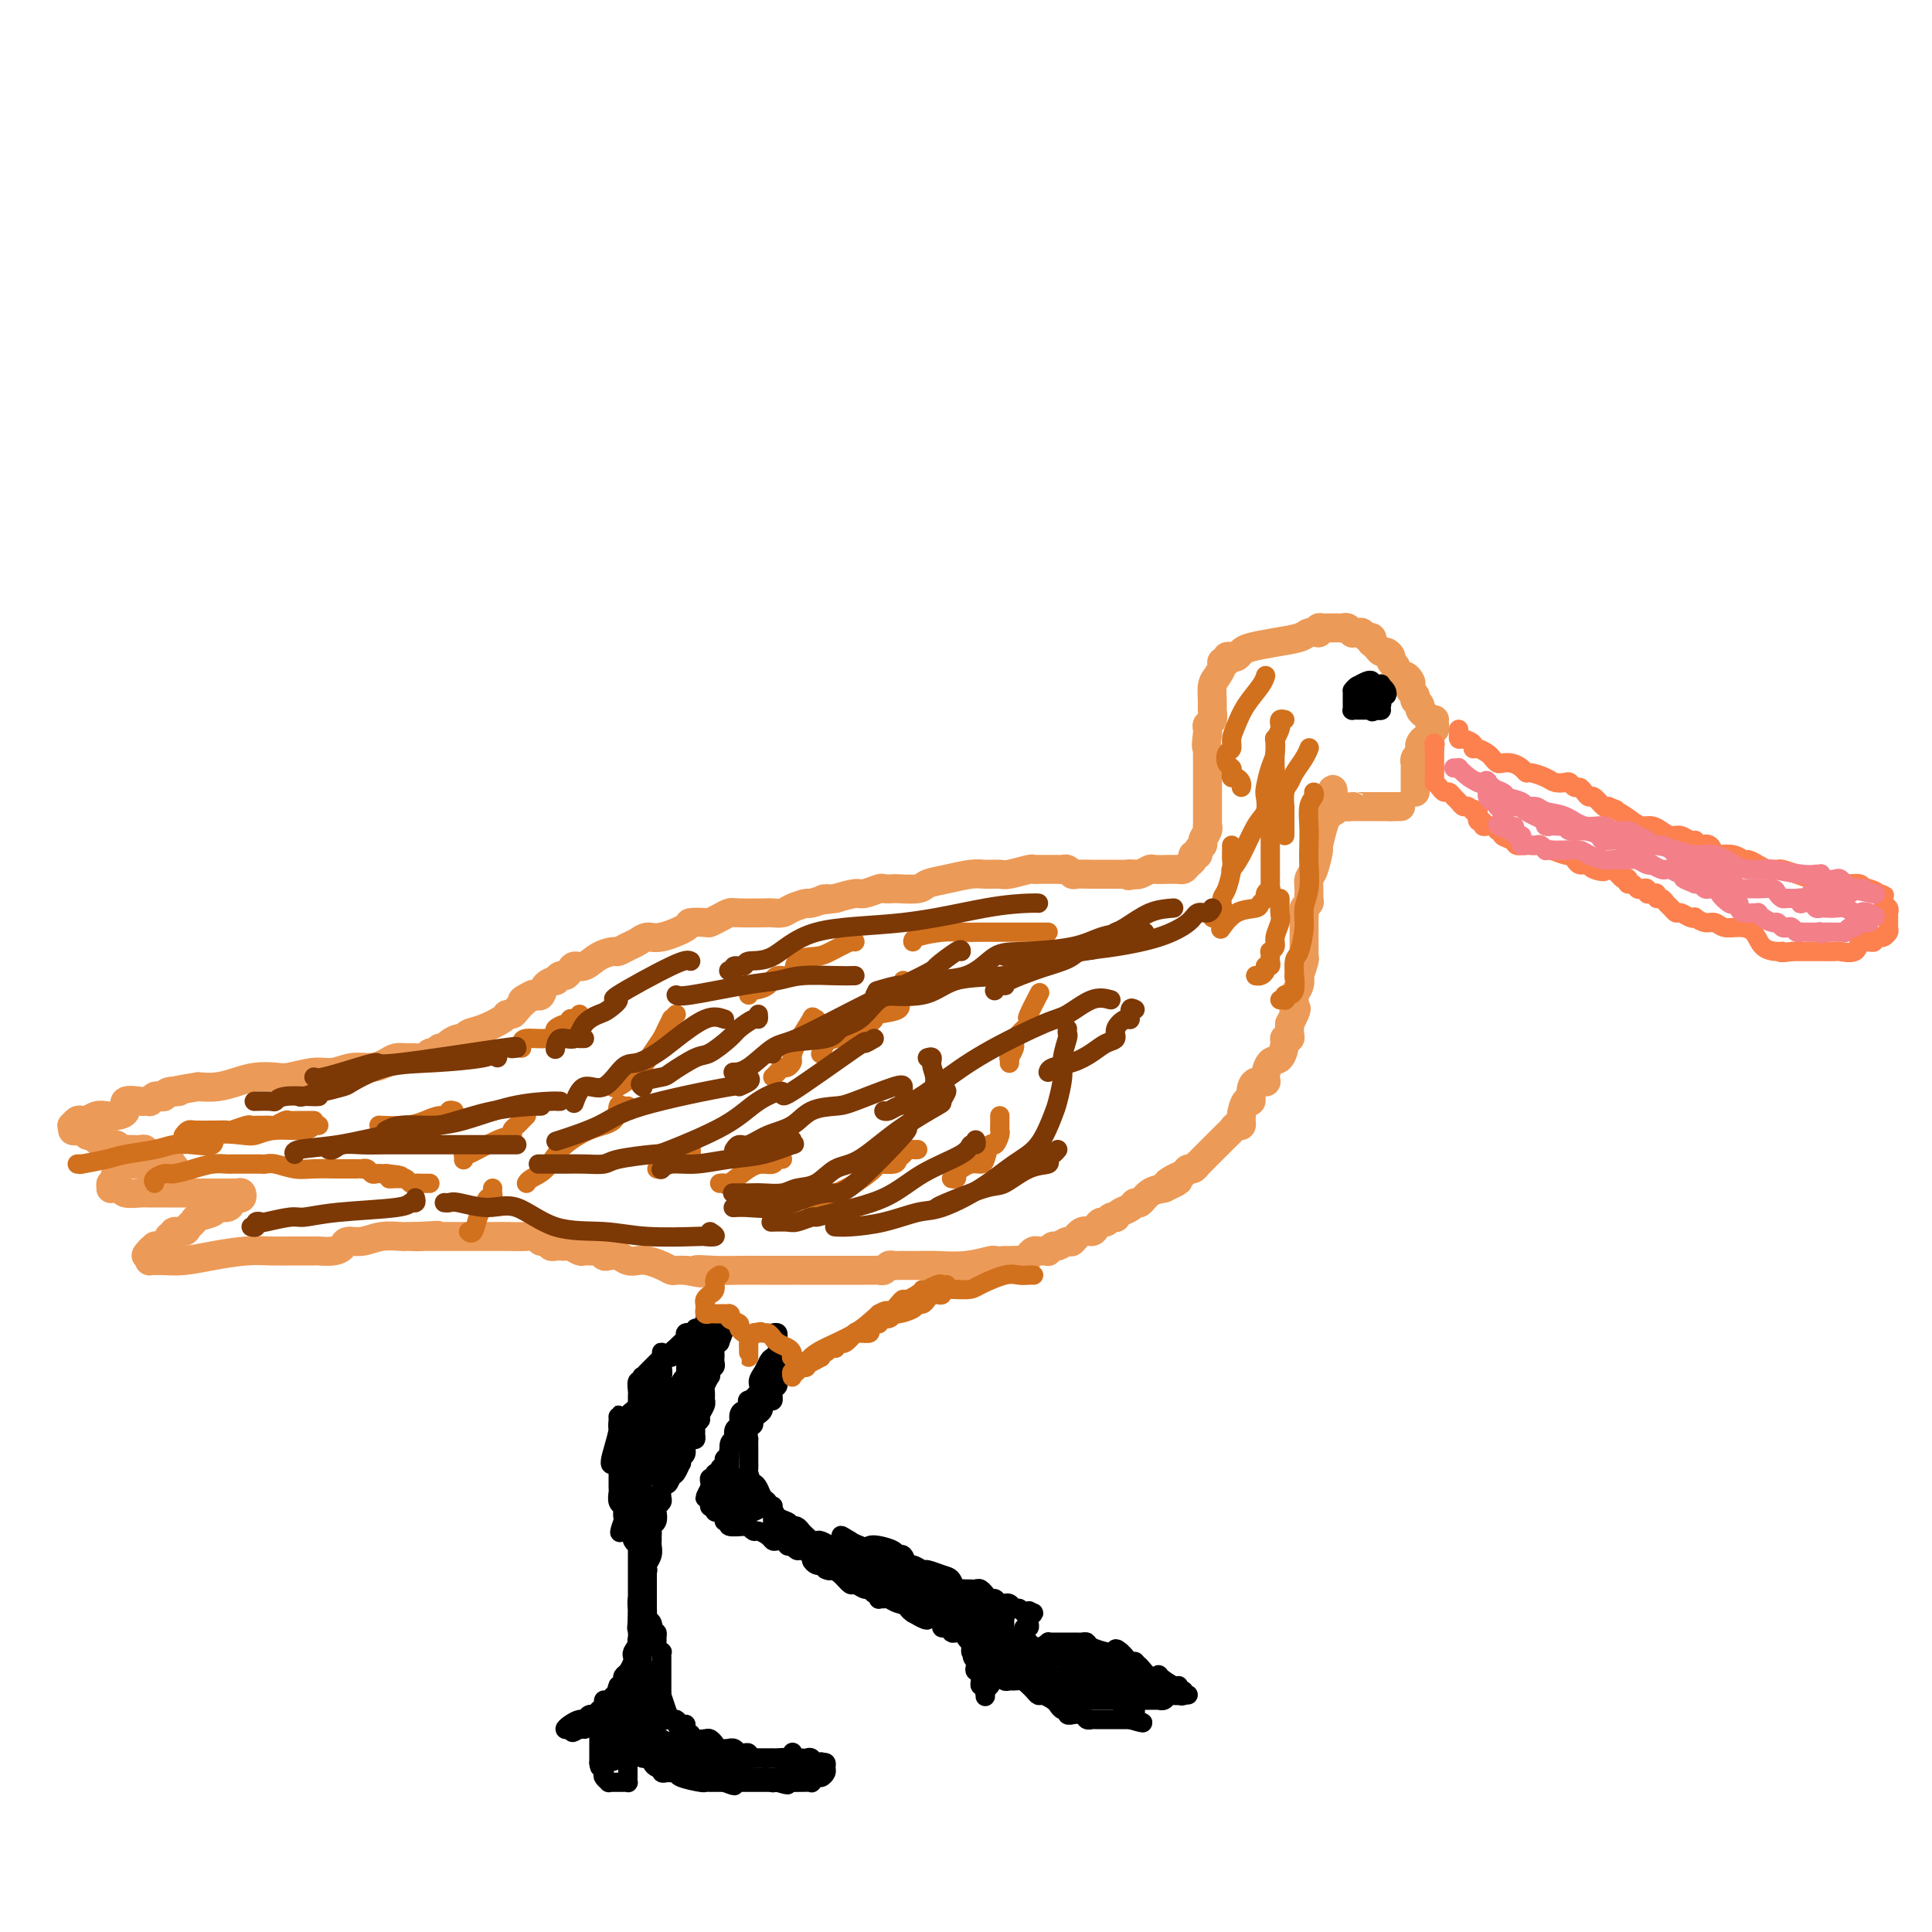 <svg viewBox='0 0 400 400' version='1.1' xmlns='http://www.w3.org/2000/svg' xmlns:xlink='http://www.w3.org/1999/xlink'><g fill='none' stroke='#EC9A57' stroke-width='6' stroke-linecap='round' stroke-linejoin='round'><path d='M273,131c-0.734,-0.089 -1.468,-0.179 -2,0c-0.532,0.179 -0.864,0.626 -2,1c-1.136,0.374 -3.078,0.675 -5,1c-1.922,0.325 -3.826,0.675 -5,1c-1.174,0.325 -1.620,0.627 -2,1c-0.380,0.373 -0.694,0.817 -1,1c-0.306,0.183 -0.603,0.104 -1,0c-0.397,-0.104 -0.894,-0.232 -1,0c-0.106,0.232 0.178,0.823 0,1c-0.178,0.177 -0.818,-0.062 -1,0c-0.182,0.062 0.095,0.425 0,1c-0.095,0.575 -0.560,1.362 -1,2c-0.440,0.638 -0.854,1.126 -1,2c-0.146,0.874 -0.025,2.132 0,3c0.025,0.868 -0.046,1.346 0,2c0.046,0.654 0.208,1.485 0,2c-0.208,0.515 -0.787,0.716 -1,1c-0.213,0.284 -0.061,0.653 0,1c0.061,0.347 0.030,0.674 0,1'/><path d='M250,152c-0.464,2.953 -0.124,2.835 0,3c0.124,0.165 0.033,0.613 0,1c-0.033,0.387 -0.009,0.713 0,1c0.009,0.287 0.002,0.535 0,1c-0.002,0.465 -0.001,1.146 0,2c0.001,0.854 0.000,1.882 0,3c-0.000,1.118 0.000,2.328 0,3c-0.000,0.672 -0.000,0.806 0,1c0.000,0.194 0.001,0.446 0,1c-0.001,0.554 -0.004,1.409 0,2c0.004,0.591 0.016,0.918 0,1c-0.016,0.082 -0.061,-0.080 0,0c0.061,0.080 0.228,0.404 0,1c-0.228,0.596 -0.850,1.465 -1,2c-0.150,0.535 0.171,0.735 0,1c-0.171,0.265 -0.833,0.596 -1,1c-0.167,0.404 0.163,0.883 0,1c-0.163,0.117 -0.818,-0.126 -1,0c-0.182,0.126 0.110,0.622 0,1c-0.110,0.378 -0.623,0.637 -1,1c-0.377,0.363 -0.620,0.830 -1,1c-0.380,0.170 -0.899,0.045 -1,0c-0.101,-0.045 0.215,-0.008 0,0c-0.215,0.008 -0.961,-0.012 -2,0c-1.039,0.012 -2.371,0.055 -3,0c-0.629,-0.055 -0.554,-0.207 -1,0c-0.446,0.207 -1.413,0.773 -2,1c-0.587,0.227 -0.793,0.113 -1,0'/><path d='M235,181c-2.203,0.619 -1.212,0.166 -1,0c0.212,-0.166 -0.356,-0.045 -1,0c-0.644,0.045 -1.363,0.013 -2,0c-0.637,-0.013 -1.193,-0.007 -2,0c-0.807,0.007 -1.866,0.016 -3,0c-1.134,-0.016 -2.344,-0.057 -3,0c-0.656,0.057 -0.758,0.211 -1,0c-0.242,-0.211 -0.624,-0.789 -1,-1c-0.376,-0.211 -0.745,-0.057 -1,0c-0.255,0.057 -0.397,0.015 -1,0c-0.603,-0.015 -1.668,-0.004 -2,0c-0.332,0.004 0.069,-0.000 0,0c-0.069,0.000 -0.607,0.004 -1,0c-0.393,-0.004 -0.643,-0.015 -1,0c-0.357,0.015 -0.823,0.057 -1,0c-0.177,-0.057 -0.065,-0.212 -1,0c-0.935,0.212 -2.917,0.792 -4,1c-1.083,0.208 -1.267,0.044 -2,0c-0.733,-0.044 -2.014,0.030 -3,0c-0.986,-0.030 -1.676,-0.166 -3,0c-1.324,0.166 -3.281,0.633 -5,1c-1.719,0.367 -3.200,0.635 -4,1c-0.800,0.365 -0.919,0.829 -2,1c-1.081,0.171 -3.123,0.050 -4,0c-0.877,-0.050 -0.590,-0.028 -1,0c-0.410,0.028 -1.519,0.063 -2,0c-0.481,-0.063 -0.335,-0.223 -1,0c-0.665,0.223 -2.141,0.829 -3,1c-0.859,0.171 -1.103,-0.094 -2,0c-0.897,0.094 -2.449,0.547 -4,1'/><path d='M173,186c-4.608,0.710 -2.126,-0.016 -2,0c0.126,0.016 -2.102,0.775 -3,1c-0.898,0.225 -0.464,-0.083 -1,0c-0.536,0.083 -2.042,0.558 -3,1c-0.958,0.442 -1.369,0.850 -2,1c-0.631,0.150 -1.481,0.043 -2,0c-0.519,-0.043 -0.707,-0.022 -2,0c-1.293,0.022 -3.692,0.044 -5,0c-1.308,-0.044 -1.525,-0.156 -2,0c-0.475,0.156 -1.209,0.579 -2,1c-0.791,0.421 -1.640,0.838 -2,1c-0.360,0.162 -0.232,0.067 -1,0c-0.768,-0.067 -2.432,-0.106 -3,0c-0.568,0.106 -0.039,0.357 -1,1c-0.961,0.643 -3.414,1.679 -5,2c-1.586,0.321 -2.307,-0.072 -3,0c-0.693,0.072 -1.357,0.609 -2,1c-0.643,0.391 -1.264,0.634 -2,1c-0.736,0.366 -1.587,0.854 -2,1c-0.413,0.146 -0.387,-0.049 -1,0c-0.613,0.049 -1.866,0.343 -3,1c-1.134,0.657 -2.149,1.678 -3,2c-0.851,0.322 -1.539,-0.053 -2,0c-0.461,0.053 -0.696,0.536 -1,1c-0.304,0.464 -0.677,0.911 -1,1c-0.323,0.089 -0.597,-0.179 -1,0c-0.403,0.179 -0.934,0.805 -1,1c-0.066,0.195 0.333,-0.040 0,0c-0.333,0.040 -1.397,0.357 -2,1c-0.603,0.643 -0.744,1.612 -1,2c-0.256,0.388 -0.628,0.194 -1,0'/><path d='M111,206c-5.146,2.288 -2.009,0.507 -1,0c1.009,-0.507 -0.108,0.258 -1,1c-0.892,0.742 -1.558,1.459 -2,2c-0.442,0.541 -0.661,0.904 -1,1c-0.339,0.096 -0.798,-0.075 -1,0c-0.202,0.075 -0.147,0.398 -1,1c-0.853,0.602 -2.613,1.485 -4,2c-1.387,0.515 -2.399,0.664 -3,1c-0.601,0.336 -0.791,0.859 -1,1c-0.209,0.141 -0.437,-0.102 -1,0c-0.563,0.102 -1.460,0.548 -2,1c-0.540,0.452 -0.721,0.909 -1,1c-0.279,0.091 -0.655,-0.186 -1,0c-0.345,0.186 -0.659,0.835 -1,1c-0.341,0.165 -0.710,-0.153 -1,0c-0.290,0.153 -0.500,0.776 -1,1c-0.500,0.224 -1.291,0.050 -2,0c-0.709,-0.050 -1.336,0.024 -2,0c-0.664,-0.024 -1.363,-0.146 -2,0c-0.637,0.146 -1.211,0.560 -2,1c-0.789,0.440 -1.794,0.906 -3,1c-1.206,0.094 -2.615,-0.185 -4,0c-1.385,0.185 -2.747,0.833 -4,1c-1.253,0.167 -2.396,-0.149 -4,0c-1.604,0.149 -3.667,0.762 -5,1c-1.333,0.238 -1.934,0.103 -3,0c-1.066,-0.103 -2.595,-0.172 -4,0c-1.405,0.172 -2.686,0.585 -4,1c-1.314,0.415 -2.661,0.833 -4,1c-1.339,0.167 -2.669,0.084 -4,0'/><path d='M41,225c-8.378,1.325 -4.822,1.139 -4,1c0.822,-0.139 -1.090,-0.230 -2,0c-0.910,0.230 -0.817,0.780 -1,1c-0.183,0.220 -0.641,0.112 -1,0c-0.359,-0.112 -0.619,-0.226 -1,0c-0.381,0.226 -0.884,0.791 -1,1c-0.116,0.209 0.156,0.063 0,0c-0.156,-0.063 -0.741,-0.041 -1,0c-0.259,0.041 -0.191,0.102 -1,0c-0.809,-0.102 -2.496,-0.368 -3,0c-0.504,0.368 0.173,1.370 0,2c-0.173,0.630 -1.198,0.887 -2,1c-0.802,0.113 -1.380,0.082 -2,0c-0.620,-0.082 -1.280,-0.214 -2,0c-0.720,0.214 -1.500,0.775 -2,1c-0.500,0.225 -0.719,0.113 -1,0c-0.281,-0.113 -0.622,-0.226 -1,0c-0.378,0.226 -0.792,0.793 -1,1c-0.208,0.207 -0.210,0.056 0,0c0.210,-0.056 0.631,-0.016 1,0c0.369,0.016 0.684,0.008 1,0'/><path d='M17,233c-3.777,1.480 -1.218,1.180 0,1c1.218,-0.180 1.095,-0.242 1,0c-0.095,0.242 -0.161,0.786 0,1c0.161,0.214 0.549,0.096 1,0c0.451,-0.096 0.965,-0.170 1,0c0.035,0.170 -0.408,0.585 0,1c0.408,0.415 1.667,0.829 2,1c0.333,0.171 -0.262,0.098 0,0c0.262,-0.098 1.380,-0.223 2,0c0.620,0.223 0.743,0.792 1,1c0.257,0.208 0.647,0.055 1,0c0.353,-0.055 0.668,-0.011 1,0c0.332,0.011 0.680,-0.011 1,0c0.320,0.011 0.611,0.054 1,0c0.389,-0.054 0.877,-0.207 1,0c0.123,0.207 -0.117,0.773 0,1c0.117,0.227 0.592,0.116 1,0c0.408,-0.116 0.748,-0.237 1,0c0.252,0.237 0.414,0.833 1,1c0.586,0.167 1.596,-0.095 2,0c0.404,0.095 0.202,0.548 0,1'/><path d='M35,241c2.604,1.238 0.114,0.332 -1,0c-1.114,-0.332 -0.851,-0.089 -1,0c-0.149,0.089 -0.709,0.024 -1,0c-0.291,-0.024 -0.313,-0.007 -1,0c-0.687,0.007 -2.040,0.005 -3,0c-0.960,-0.005 -1.529,-0.012 -2,0c-0.471,0.012 -0.844,0.044 -1,0c-0.156,-0.044 -0.093,-0.166 0,0c0.093,0.166 0.217,0.618 0,1c-0.217,0.382 -0.776,0.695 -1,1c-0.224,0.305 -0.113,0.604 0,1c0.113,0.396 0.229,0.891 0,1c-0.229,0.109 -0.804,-0.168 -1,0c-0.196,0.168 -0.013,0.781 0,1c0.013,0.219 -0.144,0.045 0,0c0.144,-0.045 0.589,0.041 1,0c0.411,-0.041 0.787,-0.207 1,0c0.213,0.207 0.262,0.788 1,1c0.738,0.212 2.164,0.057 3,0c0.836,-0.057 1.083,-0.015 2,0c0.917,0.015 2.503,0.004 4,0c1.497,-0.004 2.903,-0.001 4,0c1.097,0.001 1.885,0.000 3,0c1.115,-0.000 2.558,-0.000 4,0'/><path d='M46,247c3.502,-0.005 2.256,-0.016 2,0c-0.256,0.016 0.478,0.060 1,0c0.522,-0.060 0.832,-0.222 1,0c0.168,0.222 0.196,0.829 0,1c-0.196,0.171 -0.614,-0.095 -1,0c-0.386,0.095 -0.741,0.550 -1,1c-0.259,0.450 -0.422,0.894 -1,1c-0.578,0.106 -1.570,-0.127 -2,0c-0.430,0.127 -0.299,0.612 -1,1c-0.701,0.388 -2.234,0.677 -3,1c-0.766,0.323 -0.764,0.679 -1,1c-0.236,0.321 -0.708,0.607 -1,1c-0.292,0.393 -0.403,0.893 -1,1c-0.597,0.107 -1.680,-0.178 -2,0c-0.320,0.178 0.122,0.818 0,1c-0.122,0.182 -0.807,-0.096 -1,0c-0.193,0.096 0.106,0.564 0,1c-0.106,0.436 -0.616,0.838 -1,1c-0.384,0.162 -0.642,0.082 -1,0c-0.358,-0.082 -0.817,-0.166 -1,0c-0.183,0.166 -0.092,0.583 0,1'/><path d='M32,259c-2.857,1.868 -1.498,0.539 -1,0c0.498,-0.539 0.136,-0.288 0,0c-0.136,0.288 -0.046,0.613 0,1c0.046,0.387 0.047,0.837 0,1c-0.047,0.163 -0.143,0.041 0,0c0.143,-0.041 0.526,-0.001 1,0c0.474,0.001 1.039,-0.038 2,0c0.961,0.038 2.317,0.154 4,0c1.683,-0.154 3.691,-0.577 6,-1c2.309,-0.423 4.919,-0.845 7,-1c2.081,-0.155 3.634,-0.041 5,0c1.366,0.041 2.546,0.011 4,0c1.454,-0.011 3.184,-0.002 4,0c0.816,0.002 0.720,-0.002 1,0c0.280,0.002 0.938,0.011 1,0c0.062,-0.011 -0.473,-0.040 0,0c0.473,0.040 1.952,0.151 3,0c1.048,-0.151 1.664,-0.562 2,-1c0.336,-0.438 0.390,-0.902 1,-1c0.610,-0.098 1.774,0.170 3,0c1.226,-0.170 2.514,-0.778 4,-1c1.486,-0.222 3.172,-0.060 4,0c0.828,0.060 0.800,0.016 1,0c0.200,-0.016 0.629,-0.005 1,0c0.371,0.005 0.686,0.002 1,0'/><path d='M86,256c8.563,-0.464 2.970,-0.124 1,0c-1.970,0.124 -0.317,0.033 1,0c1.317,-0.033 2.299,-0.009 3,0c0.701,0.009 1.120,0.002 2,0c0.880,-0.002 2.221,-0.000 3,0c0.779,0.000 0.996,-0.001 2,0c1.004,0.001 2.794,0.004 4,0c1.206,-0.004 1.829,-0.016 3,0c1.171,0.016 2.891,0.061 4,0c1.109,-0.061 1.607,-0.226 2,0c0.393,0.226 0.683,0.845 1,1c0.317,0.155 0.663,-0.154 1,0c0.337,0.154 0.667,0.772 1,1c0.333,0.228 0.671,0.065 1,0c0.329,-0.065 0.650,-0.032 1,0c0.350,0.032 0.727,0.061 1,0c0.273,-0.061 0.440,-0.214 1,0c0.560,0.214 1.512,0.793 2,1c0.488,0.207 0.511,0.042 1,0c0.489,-0.042 1.443,0.040 2,0c0.557,-0.040 0.715,-0.203 1,0c0.285,0.203 0.695,0.773 1,1c0.305,0.227 0.503,0.113 1,0c0.497,-0.113 1.291,-0.224 2,0c0.709,0.224 1.332,0.782 2,1c0.668,0.218 1.383,0.097 2,0c0.617,-0.097 1.138,-0.170 2,0c0.862,0.170 2.066,0.582 3,1c0.934,0.418 1.598,0.843 2,1c0.402,0.157 0.544,0.045 1,0c0.456,-0.045 1.228,-0.022 2,0'/><path d='M142,263c5.382,1.083 2.336,0.290 2,0c-0.336,-0.290 2.039,-0.078 4,0c1.961,0.078 3.509,0.021 5,0c1.491,-0.021 2.924,-0.006 5,0c2.076,0.006 4.795,0.001 6,0c1.205,-0.001 0.896,-0.000 1,0c0.104,0.000 0.619,0.000 1,0c0.381,-0.000 0.627,-0.000 1,0c0.373,0.000 0.873,0.000 1,0c0.127,-0.000 -0.120,-0.000 0,0c0.120,0.000 0.607,-0.000 1,0c0.393,0.000 0.693,0.000 1,0c0.307,-0.000 0.620,-0.000 1,0c0.380,0.000 0.827,0.000 1,0c0.173,-0.000 0.074,-0.000 1,0c0.926,0.000 2.878,0.001 4,0c1.122,-0.001 1.414,-0.004 2,0c0.586,0.004 1.467,0.015 2,0c0.533,-0.015 0.719,-0.057 1,0c0.281,0.057 0.656,0.211 1,0c0.344,-0.211 0.657,-0.789 1,-1c0.343,-0.211 0.715,-0.057 1,0c0.285,0.057 0.483,0.016 1,0c0.517,-0.016 1.354,-0.008 2,0c0.646,0.008 1.100,0.016 2,0c0.900,-0.016 2.247,-0.057 4,0c1.753,0.057 3.913,0.211 6,0c2.087,-0.211 4.100,-0.788 5,-1c0.900,-0.212 0.686,-0.061 1,0c0.314,0.061 1.157,0.030 2,0'/><path d='M208,261c10.102,-0.310 2.356,-0.086 0,0c-2.356,0.086 0.678,0.033 2,0c1.322,-0.033 0.932,-0.047 1,0c0.068,0.047 0.595,0.156 1,0c0.405,-0.156 0.687,-0.578 1,-1c0.313,-0.422 0.657,-0.844 1,-1c0.343,-0.156 0.684,-0.046 1,0c0.316,0.046 0.609,0.028 1,0c0.391,-0.028 0.882,-0.064 1,0c0.118,0.064 -0.138,0.230 0,0c0.138,-0.230 0.670,-0.854 1,-1c0.330,-0.146 0.459,0.186 1,0c0.541,-0.186 1.493,-0.890 2,-1c0.507,-0.110 0.570,0.373 1,0c0.430,-0.373 1.229,-1.601 2,-2c0.771,-0.399 1.516,0.033 2,0c0.484,-0.033 0.708,-0.531 1,-1c0.292,-0.469 0.652,-0.909 1,-1c0.348,-0.091 0.684,0.169 1,0c0.316,-0.169 0.613,-0.766 1,-1c0.387,-0.234 0.863,-0.105 1,0c0.137,0.105 -0.066,0.188 0,0c0.066,-0.188 0.401,-0.645 1,-1c0.599,-0.355 1.462,-0.606 2,-1c0.538,-0.394 0.753,-0.930 1,-1c0.247,-0.070 0.528,0.327 1,0c0.472,-0.327 1.135,-1.379 2,-2c0.865,-0.621 1.933,-0.810 3,-1'/><path d='M241,246c5.300,-2.498 2.050,-1.243 1,-1c-1.050,0.243 0.101,-0.527 1,-1c0.899,-0.473 1.547,-0.648 2,-1c0.453,-0.352 0.713,-0.882 1,-1c0.287,-0.118 0.602,0.175 1,0c0.398,-0.175 0.879,-0.819 1,-1c0.121,-0.181 -0.119,0.103 0,0c0.119,-0.103 0.595,-0.591 1,-1c0.405,-0.409 0.738,-0.739 1,-1c0.262,-0.261 0.451,-0.452 1,-1c0.549,-0.548 1.457,-1.452 2,-2c0.543,-0.548 0.719,-0.740 1,-1c0.281,-0.260 0.666,-0.589 1,-1c0.334,-0.411 0.615,-0.904 1,-1c0.385,-0.096 0.873,0.203 1,0c0.127,-0.203 -0.108,-0.910 0,-2c0.108,-1.090 0.558,-2.565 1,-3c0.442,-0.435 0.874,0.170 1,0c0.126,-0.170 -0.055,-1.114 0,-2c0.055,-0.886 0.347,-1.713 1,-2c0.653,-0.287 1.668,-0.035 2,0c0.332,0.035 -0.017,-0.149 0,-1c0.017,-0.851 0.401,-2.371 1,-3c0.599,-0.629 1.414,-0.367 2,-1c0.586,-0.633 0.941,-2.161 1,-3c0.059,-0.839 -0.180,-0.988 0,-1c0.180,-0.012 0.779,0.112 1,0c0.221,-0.112 0.063,-0.461 0,-1c-0.063,-0.539 -0.032,-1.270 0,-2'/><path d='M267,212c2.079,-4.049 1.275,-3.170 1,-3c-0.275,0.170 -0.022,-0.368 0,-1c0.022,-0.632 -0.186,-1.357 0,-2c0.186,-0.643 0.768,-1.205 1,-2c0.232,-0.795 0.115,-1.825 0,-2c-0.115,-0.175 -0.227,0.504 0,0c0.227,-0.504 0.793,-2.189 1,-3c0.207,-0.811 0.056,-0.746 0,-1c-0.056,-0.254 -0.015,-0.828 0,-1c0.015,-0.172 0.004,0.057 0,0c-0.004,-0.057 -0.001,-0.400 0,-1c0.001,-0.600 0.001,-1.456 0,-2c-0.001,-0.544 -0.001,-0.776 0,-1c0.001,-0.224 0.004,-0.442 0,-1c-0.004,-0.558 -0.015,-1.458 0,-2c0.015,-0.542 0.057,-0.725 0,-1c-0.057,-0.275 -0.212,-0.641 0,-1c0.212,-0.359 0.792,-0.713 1,-1c0.208,-0.287 0.046,-0.509 0,-1c-0.046,-0.491 0.025,-1.252 0,-2c-0.025,-0.748 -0.147,-1.484 0,-2c0.147,-0.516 0.561,-0.813 1,-2c0.439,-1.187 0.901,-3.263 1,-4c0.099,-0.737 -0.166,-0.134 0,-1c0.166,-0.866 0.762,-3.202 1,-4c0.238,-0.798 0.116,-0.059 0,0c-0.116,0.059 -0.227,-0.561 0,-1c0.227,-0.439 0.792,-0.695 1,-1c0.208,-0.305 0.059,-0.659 0,-1c-0.059,-0.341 -0.030,-0.671 0,-1'/><path d='M275,167c1.411,-6.962 0.938,-1.865 1,0c0.062,1.865 0.660,0.500 1,0c0.340,-0.500 0.423,-0.134 1,0c0.577,0.134 1.647,0.036 2,0c0.353,-0.036 -0.012,-0.010 0,0c0.012,0.010 0.402,0.003 1,0c0.598,-0.003 1.403,-0.001 2,0c0.597,0.001 0.986,0.000 1,0c0.014,-0.000 -0.347,-0.000 0,0c0.347,0.000 1.401,0.000 2,0c0.599,-0.000 0.743,-0.000 1,0c0.257,0.000 0.629,0.000 1,0'/><path d='M288,167c1.967,0.000 0.383,0.000 0,0c-0.383,0.000 0.435,0.000 1,0c0.565,0.000 0.876,0.000 1,0c0.124,0.000 0.062,0.000 0,0'/><path d='M297,149c-0.032,0.293 -0.064,0.585 0,1c0.064,0.415 0.224,0.951 0,1c-0.224,0.049 -0.831,-0.390 -1,0c-0.169,0.390 0.099,1.610 0,2c-0.099,0.390 -0.566,-0.051 -1,0c-0.434,0.051 -0.834,0.592 -1,1c-0.166,0.408 -0.097,0.682 0,1c0.097,0.318 0.222,0.681 0,1c-0.222,0.319 -0.792,0.596 -1,1c-0.208,0.404 -0.056,0.935 0,1c0.056,0.065 0.015,-0.337 0,0c-0.015,0.337 -0.004,1.414 0,2c0.004,0.586 0.001,0.683 0,1c-0.001,0.317 -0.000,0.856 0,1c0.000,0.144 0.000,-0.106 0,0c-0.000,0.106 -0.000,0.567 0,1c0.000,0.433 0.000,0.838 0,1c-0.000,0.162 -0.000,0.081 0,0'/><path d='M273,131c-0.079,-0.423 -0.158,-0.845 0,-1c0.158,-0.155 0.553,-0.041 1,0c0.447,0.041 0.946,0.010 1,0c0.054,-0.010 -0.335,0.001 0,0c0.335,-0.001 1.395,-0.014 2,0c0.605,0.014 0.753,0.057 1,0c0.247,-0.057 0.591,-0.212 1,0c0.409,0.212 0.883,0.793 1,1c0.117,0.207 -0.123,0.040 0,0c0.123,-0.040 0.607,0.046 1,0c0.393,-0.046 0.693,-0.223 1,0c0.307,0.223 0.621,0.847 1,1c0.379,0.153 0.823,-0.165 1,0c0.177,0.165 0.089,0.814 0,1c-0.089,0.186 -0.177,-0.091 0,0c0.177,0.091 0.621,0.549 1,1c0.379,0.451 0.694,0.894 1,1c0.306,0.106 0.603,-0.126 1,0c0.397,0.126 0.894,0.611 1,1c0.106,0.389 -0.178,0.682 0,1c0.178,0.318 0.817,0.663 1,1c0.183,0.337 -0.091,0.668 0,1c0.091,0.332 0.545,0.666 1,1'/><path d='M290,140c1.250,1.190 0.875,0.164 1,0c0.125,-0.164 0.751,0.534 1,1c0.249,0.466 0.119,0.699 0,1c-0.119,0.301 -0.229,0.668 0,1c0.229,0.332 0.798,0.628 1,1c0.202,0.372 0.039,0.820 0,1c-0.039,0.180 0.046,0.090 0,0c-0.046,-0.090 -0.222,-0.182 0,0c0.222,0.182 0.843,0.636 1,1c0.157,0.364 -0.150,0.636 0,1c0.150,0.364 0.757,0.818 1,1c0.243,0.182 0.121,0.091 0,0'/></g>
<g fill='none' stroke='#000000' stroke-width='4' stroke-linecap='round' stroke-linejoin='round'><path d='M281,145c0.339,-0.000 0.679,-0.001 1,0c0.321,0.001 0.625,0.003 1,0c0.375,-0.003 0.823,-0.011 1,0c0.177,0.011 0.083,0.042 0,0c-0.083,-0.042 -0.156,-0.155 0,0c0.156,0.155 0.542,0.580 1,1c0.458,0.420 0.988,0.834 1,1c0.012,0.166 -0.494,0.083 -1,0'/><path d='M285,147c0.680,0.147 0.378,-0.485 0,-1c-0.378,-0.515 -0.834,-0.911 -1,-1c-0.166,-0.089 -0.044,0.130 0,0c0.044,-0.130 0.010,-0.610 0,-1c-0.010,-0.390 0.006,-0.690 0,-1c-0.006,-0.310 -0.032,-0.629 0,-1c0.032,-0.371 0.124,-0.792 0,-1c-0.124,-0.208 -0.464,-0.202 -1,0c-0.536,0.202 -1.268,0.601 -2,1'/><path d='M281,142c-0.691,0.394 -0.917,0.879 -1,1c-0.083,0.121 -0.022,-0.121 0,0c0.022,0.121 0.005,0.607 0,1c-0.005,0.393 0.002,0.694 0,1c-0.002,0.306 -0.012,0.618 0,1c0.012,0.382 0.045,0.834 0,1c-0.045,0.166 -0.167,0.044 0,0c0.167,-0.044 0.622,-0.012 1,0c0.378,0.012 0.679,0.003 1,0c0.321,-0.003 0.663,-0.001 1,0c0.337,0.001 0.668,0.000 1,0'/><path d='M284,147c0.419,0.760 -0.032,0.161 0,0c0.032,-0.161 0.548,0.115 1,0c0.452,-0.115 0.840,-0.622 1,-1c0.160,-0.378 0.093,-0.626 0,-1c-0.093,-0.374 -0.210,-0.873 0,-1c0.210,-0.127 0.749,0.120 1,0c0.251,-0.120 0.215,-0.606 0,-1c-0.215,-0.394 -0.607,-0.697 -1,-1'/><path d='M286,142c0.152,-0.774 -0.468,-0.207 -1,0c-0.532,0.207 -0.978,0.056 -1,0c-0.022,-0.056 0.379,-0.015 0,0c-0.379,0.015 -1.537,0.004 -2,0c-0.463,-0.004 -0.232,-0.002 0,0'/></g>
<g fill='none' stroke='#D2711D' stroke-width='4' stroke-linecap='round' stroke-linejoin='round'><path d='M16,241c0.553,-0.024 1.106,-0.048 1,0c-0.106,0.048 -0.871,0.167 0,0c0.871,-0.167 3.379,-0.620 5,-1c1.621,-0.380 2.355,-0.688 4,-1c1.645,-0.312 4.202,-0.627 6,-1c1.798,-0.373 2.838,-0.804 4,-1c1.162,-0.196 2.446,-0.157 4,0c1.554,0.157 3.379,0.430 4,0c0.621,-0.430 0.040,-1.564 1,-2c0.960,-0.436 3.461,-0.173 5,0c1.539,0.173 2.115,0.257 3,0c0.885,-0.257 2.080,-0.853 4,-1c1.920,-0.147 4.566,0.157 6,0c1.434,-0.157 1.655,-0.773 2,-1c0.345,-0.227 0.813,-0.065 1,0c0.187,0.065 0.094,0.032 0,0'/><path d='M32,245c-0.191,-0.303 -0.382,-0.607 0,-1c0.382,-0.393 1.338,-0.876 2,-1c0.662,-0.124 1.029,0.110 2,0c0.971,-0.110 2.547,-0.565 4,-1c1.453,-0.435 2.785,-0.848 4,-1c1.215,-0.152 2.315,-0.041 3,0c0.685,0.041 0.957,0.011 1,0c0.043,-0.011 -0.143,-0.003 0,0c0.143,0.003 0.616,0.001 1,0c0.384,-0.001 0.680,-0.000 1,0c0.320,0.000 0.663,0.000 1,0c0.337,-0.000 0.669,-0.001 1,0c0.331,0.001 0.661,0.004 1,0c0.339,-0.004 0.686,-0.015 1,0c0.314,0.015 0.595,0.057 1,0c0.405,-0.057 0.934,-0.211 2,0c1.066,0.211 2.670,0.789 4,1c1.330,0.211 2.385,0.057 4,0c1.615,-0.057 3.791,-0.015 5,0c1.209,0.015 1.451,0.003 2,0c0.549,-0.003 1.404,0.003 2,0c0.596,-0.003 0.933,-0.015 1,0c0.067,0.015 -0.137,0.057 0,0c0.137,-0.057 0.615,-0.211 1,0c0.385,0.211 0.678,0.789 1,1c0.322,0.211 0.674,0.057 1,0c0.326,-0.057 0.626,-0.015 1,0c0.374,0.015 0.821,0.004 1,0c0.179,-0.004 0.089,-0.002 0,0'/><path d='M80,243c5.748,0.537 2.117,0.880 1,1c-1.117,0.120 0.278,0.018 1,0c0.722,-0.018 0.771,0.048 1,0c0.229,-0.048 0.640,-0.209 1,0c0.360,0.209 0.670,0.788 1,1c0.330,0.212 0.681,0.057 1,0c0.319,-0.057 0.608,-0.015 1,0c0.392,0.015 0.889,0.004 1,0c0.111,-0.004 -0.162,-0.001 0,0c0.162,0.001 0.761,0.000 1,0c0.239,-0.000 0.120,-0.000 0,0'/><path d='M65,232c-0.789,0.002 -1.577,0.004 -2,0c-0.423,-0.004 -0.479,-0.015 -1,0c-0.521,0.015 -1.505,0.057 -2,0c-0.495,-0.057 -0.500,-0.211 -1,0c-0.500,0.211 -1.497,0.789 -2,1c-0.503,0.211 -0.514,0.056 -1,0c-0.486,-0.056 -1.448,-0.011 -2,0c-0.552,0.011 -0.696,-0.011 -1,0c-0.304,0.011 -0.770,0.056 -1,0c-0.230,-0.056 -0.226,-0.211 -1,0c-0.774,0.211 -2.327,0.789 -3,1c-0.673,0.211 -0.467,0.057 -1,0c-0.533,-0.057 -1.806,-0.016 -3,0c-1.194,0.016 -2.310,0.008 -3,0c-0.690,-0.008 -0.956,-0.016 -1,0c-0.044,0.016 0.132,0.056 0,0c-0.132,-0.056 -0.574,-0.207 -1,0c-0.426,0.207 -0.836,0.774 -1,1c-0.164,0.226 -0.082,0.113 0,0'/><path d='M94,230c-0.465,-0.119 -0.930,-0.238 -1,0c-0.070,0.238 0.254,0.834 0,1c-0.254,0.166 -1.085,-0.099 -2,0c-0.915,0.099 -1.915,0.563 -3,1c-1.085,0.437 -2.254,0.849 -4,1c-1.746,0.151 -4.070,0.043 -5,0c-0.930,-0.043 -0.465,-0.022 0,0'/><path d='M120,210c-0.022,0.425 -0.044,0.850 0,1c0.044,0.150 0.154,0.025 0,0c-0.154,-0.025 -0.571,0.049 -1,0c-0.429,-0.049 -0.870,-0.221 -1,0c-0.130,0.221 0.053,0.834 0,1c-0.053,0.166 -0.340,-0.114 -1,0c-0.660,0.114 -1.694,0.622 -2,1c-0.306,0.378 0.114,0.627 0,1c-0.114,0.373 -0.763,0.871 -2,1c-1.237,0.129 -3.064,-0.110 -4,0c-0.936,0.110 -0.983,0.568 -1,1c-0.017,0.432 -0.005,0.838 0,1c0.005,0.162 0.002,0.081 0,0'/><path d='M177,195c-0.029,-0.197 -0.058,-0.395 -1,0c-0.942,0.395 -2.798,1.382 -4,2c-1.202,0.618 -1.749,0.866 -3,1c-1.251,0.134 -3.207,0.155 -4,1c-0.793,0.845 -0.423,2.512 -1,3c-0.577,0.488 -2.102,-0.205 -3,0c-0.898,0.205 -1.169,1.309 -2,2c-0.831,0.691 -2.223,0.969 -3,1c-0.777,0.031 -0.940,-0.184 -1,0c-0.060,0.184 -0.017,0.767 0,1c0.017,0.233 0.009,0.117 0,0'/><path d='M187,203c0.115,0.336 0.231,0.671 0,1c-0.231,0.329 -0.808,0.651 -1,1c-0.192,0.349 0.002,0.723 0,1c-0.002,0.277 -0.200,0.455 0,1c0.200,0.545 0.797,1.455 0,2c-0.797,0.545 -2.988,0.723 -4,1c-1.012,0.277 -0.845,0.652 -1,1c-0.155,0.348 -0.633,0.669 -1,1c-0.367,0.331 -0.624,0.670 -1,1c-0.376,0.330 -0.871,0.649 -2,1c-1.129,0.351 -2.890,0.733 -4,1c-1.110,0.267 -1.568,0.418 -2,1c-0.432,0.582 -0.838,1.595 -1,2c-0.162,0.405 -0.081,0.203 0,0'/><path d='M169,211c-0.505,0.129 -1.010,0.258 -1,0c0.010,-0.258 0.536,-0.902 0,0c-0.536,0.902 -2.132,3.351 -3,5c-0.868,1.649 -1.006,2.497 -1,3c0.006,0.503 0.156,0.660 0,1c-0.156,0.340 -0.616,0.862 -1,1c-0.384,0.138 -0.690,-0.107 -1,0c-0.310,0.107 -0.622,0.567 -1,1c-0.378,0.433 -0.822,0.838 -1,1c-0.178,0.162 -0.089,0.081 0,0'/><path d='M217,193c-0.331,0.000 -0.662,0.000 -1,0c-0.338,-0.000 -0.683,-0.000 -1,0c-0.317,0.000 -0.604,0.000 -1,0c-0.396,-0.000 -0.899,-0.000 -1,0c-0.101,0.000 0.199,0.000 0,0c-0.199,-0.000 -0.897,-0.001 -2,0c-1.103,0.001 -2.611,0.003 -4,0c-1.389,-0.003 -2.659,-0.011 -4,0c-1.341,0.011 -2.751,0.042 -4,0c-1.249,-0.042 -2.335,-0.155 -4,0c-1.665,0.155 -3.910,0.580 -5,1c-1.090,0.420 -1.026,0.834 -1,1c0.026,0.166 0.013,0.083 0,0'/><path d='M215,206c0.223,-0.428 0.446,-0.855 0,0c-0.446,0.855 -1.559,2.993 -2,4c-0.441,1.007 -0.208,0.884 0,1c0.208,0.116 0.392,0.470 0,1c-0.392,0.530 -1.359,1.237 -2,2c-0.641,0.763 -0.956,1.581 -1,2c-0.044,0.419 0.184,0.438 0,1c-0.184,0.562 -0.781,1.666 -1,2c-0.219,0.334 -0.059,-0.102 0,0c0.059,0.102 0.017,0.744 0,1c-0.017,0.256 -0.008,0.128 0,0'/><path d='M207,231c-0.002,0.336 -0.003,0.673 0,1c0.003,0.327 0.012,0.645 0,1c-0.012,0.355 -0.045,0.746 0,1c0.045,0.254 0.167,0.369 0,1c-0.167,0.631 -0.625,1.776 -1,2c-0.375,0.224 -0.667,-0.473 -1,0c-0.333,0.473 -0.706,2.115 -1,3c-0.294,0.885 -0.509,1.011 -1,1c-0.491,-0.011 -1.260,-0.161 -2,0c-0.740,0.161 -1.453,0.631 -2,1c-0.547,0.369 -0.930,0.635 -1,1c-0.070,0.365 0.174,0.829 0,1c-0.174,0.171 -0.764,0.049 -1,0c-0.236,-0.049 -0.118,-0.024 0,0'/><path d='M190,238c-0.332,0.024 -0.664,0.049 -1,0c-0.336,-0.049 -0.676,-0.171 -1,0c-0.324,0.171 -0.634,0.636 -1,1c-0.366,0.364 -0.789,0.629 -1,1c-0.211,0.371 -0.209,0.849 -1,1c-0.791,0.151 -2.375,-0.023 -3,0c-0.625,0.023 -0.290,0.245 -1,1c-0.710,0.755 -2.463,2.045 -4,3c-1.537,0.955 -2.857,1.576 -4,2c-1.143,0.424 -2.111,0.650 -3,1c-0.889,0.350 -1.701,0.825 -2,1c-0.299,0.175 -0.085,0.050 0,0c0.085,-0.050 0.043,-0.025 0,0'/><path d='M162,240c-0.354,-0.115 -0.708,-0.230 -1,0c-0.292,0.230 -0.522,0.804 -1,1c-0.478,0.196 -1.204,0.014 -2,0c-0.796,-0.014 -1.664,0.140 -3,1c-1.336,0.860 -3.142,2.426 -4,3c-0.858,0.574 -0.770,0.154 -1,0c-0.230,-0.154 -0.780,-0.044 -1,0c-0.220,0.044 -0.110,0.022 0,0'/><path d='M143,239c0.117,-0.429 0.235,-0.858 0,-1c-0.235,-0.142 -0.822,0.005 -1,0c-0.178,-0.005 0.053,-0.160 0,0c-0.053,0.160 -0.392,0.635 -1,1c-0.608,0.365 -1.487,0.620 -2,1c-0.513,0.380 -0.659,0.886 -1,1c-0.341,0.114 -0.875,-0.165 -1,0c-0.125,0.165 0.159,0.775 0,1c-0.159,0.225 -0.760,0.064 -1,0c-0.240,-0.064 -0.120,-0.032 0,0'/><path d='M130,229c-0.311,0.081 -0.622,0.163 -1,0c-0.378,-0.163 -0.824,-0.570 -1,0c-0.176,0.570 -0.082,2.117 -1,3c-0.918,0.883 -2.849,1.102 -5,2c-2.151,0.898 -4.524,2.475 -6,4c-1.476,1.525 -2.055,2.996 -3,4c-0.945,1.004 -2.254,1.539 -3,2c-0.746,0.461 -0.927,0.846 -1,1c-0.073,0.154 -0.036,0.077 0,0'/><path d='M140,210c-0.448,0.472 -0.896,0.943 -1,1c-0.104,0.057 0.136,-0.302 0,0c-0.136,0.302 -0.649,1.265 -1,2c-0.351,0.735 -0.539,1.240 -1,2c-0.461,0.760 -1.195,1.773 -2,3c-0.805,1.227 -1.680,2.669 -3,4c-1.320,1.331 -3.086,2.551 -4,3c-0.914,0.449 -0.975,0.128 -1,0c-0.025,-0.128 -0.012,-0.064 0,0'/><path d='M109,231c-0.343,0.332 -0.686,0.664 -1,1c-0.314,0.336 -0.599,0.676 -1,1c-0.401,0.324 -0.916,0.632 -1,1c-0.084,0.368 0.265,0.796 0,1c-0.265,0.204 -1.143,0.185 -3,1c-1.857,0.815 -4.694,2.466 -6,3c-1.306,0.534 -1.082,-0.049 -1,0c0.082,0.049 0.024,0.728 0,1c-0.024,0.272 -0.012,0.136 0,0'/><path d='M102,246c-0.024,0.296 -0.048,0.591 0,1c0.048,0.409 0.168,0.930 0,1c-0.168,0.070 -0.623,-0.311 -1,0c-0.377,0.311 -0.676,1.313 -1,2c-0.324,0.687 -0.675,1.061 -1,2c-0.325,0.939 -0.626,2.445 -1,3c-0.374,0.555 -0.821,0.159 -1,0c-0.179,-0.159 -0.089,-0.079 0,0'/><path d='M262,140c-0.010,0.035 -0.019,0.071 0,0c0.019,-0.071 0.068,-0.248 0,0c-0.068,0.248 -0.252,0.921 -1,2c-0.748,1.079 -2.060,2.564 -3,4c-0.940,1.436 -1.507,2.822 -2,4c-0.493,1.178 -0.913,2.147 -1,3c-0.087,0.853 0.159,1.590 0,2c-0.159,0.410 -0.723,0.492 -1,1c-0.277,0.508 -0.268,1.442 0,2c0.268,0.558 0.793,0.741 1,1c0.207,0.259 0.094,0.595 0,1c-0.094,0.405 -0.169,0.879 0,1c0.169,0.121 0.581,-0.112 1,0c0.419,0.112 0.843,0.569 1,1c0.157,0.431 0.045,0.838 0,1c-0.045,0.162 -0.022,0.081 0,0'/><path d='M264,153c-0.002,0.415 -0.004,0.830 0,1c0.004,0.170 0.015,0.095 0,1c-0.015,0.905 -0.057,2.791 0,4c0.057,1.209 0.211,1.743 0,3c-0.211,1.257 -0.789,3.237 -1,4c-0.211,0.763 -0.057,0.308 0,1c0.057,0.692 0.015,2.532 0,4c-0.015,1.468 -0.004,2.564 0,4c0.004,1.436 0.001,3.212 0,4c-0.001,0.788 0.001,0.589 0,1c-0.001,0.411 -0.004,1.434 0,2c0.004,0.566 0.016,0.677 0,1c-0.016,0.323 -0.061,0.860 0,1c0.061,0.140 0.226,-0.117 0,0c-0.226,0.117 -0.843,0.606 -1,1c-0.157,0.394 0.147,0.691 0,1c-0.147,0.309 -0.744,0.630 -1,1c-0.256,0.370 -0.172,0.790 -1,1c-0.828,0.210 -2.569,0.210 -4,1c-1.431,0.790 -2.552,2.368 -3,3c-0.448,0.632 -0.224,0.316 0,0'/><path d='M255,175c-0.002,0.331 -0.003,0.663 0,1c0.003,0.337 0.011,0.681 0,1c-0.011,0.319 -0.041,0.613 0,1c0.041,0.387 0.152,0.868 0,2c-0.152,1.132 -0.566,2.916 -1,4c-0.434,1.084 -0.887,1.467 -1,2c-0.113,0.533 0.114,1.215 0,2c-0.114,0.785 -0.569,1.673 -1,2c-0.431,0.327 -0.837,0.093 -1,0c-0.163,-0.093 -0.081,-0.047 0,0'/><path d='M272,164c0.113,0.291 0.226,0.583 0,1c-0.226,0.417 -0.792,0.961 -1,2c-0.208,1.039 -0.060,2.574 0,4c0.060,1.426 0.031,2.742 0,4c-0.031,1.258 -0.064,2.456 0,4c0.064,1.544 0.223,3.433 0,5c-0.223,1.567 -0.830,2.810 -1,4c-0.170,1.190 0.098,2.326 0,4c-0.098,1.674 -0.561,3.884 -1,5c-0.439,1.116 -0.854,1.136 -1,2c-0.146,0.864 -0.024,2.572 0,3c0.024,0.428 -0.050,-0.422 0,0c0.050,0.422 0.223,2.117 0,3c-0.223,0.883 -0.843,0.955 -1,1c-0.157,0.045 0.151,0.065 0,0c-0.151,-0.065 -0.759,-0.213 -1,0c-0.241,0.213 -0.116,0.789 0,1c0.116,0.211 0.224,0.057 0,0c-0.224,-0.057 -0.778,-0.016 -1,0c-0.222,0.016 -0.111,0.008 0,0'/><path d='M265,186c0.009,0.236 0.017,0.472 0,1c-0.017,0.528 -0.061,1.347 0,2c0.061,0.653 0.227,1.141 0,2c-0.227,0.859 -0.845,2.090 -1,3c-0.155,0.910 0.154,1.501 0,2c-0.154,0.499 -0.772,0.908 -1,1c-0.228,0.092 -0.065,-0.134 0,0c0.065,0.134 0.032,0.627 0,1c-0.032,0.373 -0.064,0.626 0,1c0.064,0.374 0.224,0.871 0,1c-0.224,0.129 -0.831,-0.109 -1,0c-0.169,0.109 0.099,0.565 0,1c-0.099,0.435 -0.565,0.848 -1,1c-0.435,0.152 -0.839,0.043 -1,0c-0.161,-0.043 -0.081,-0.022 0,0'/><path d='M260,202c0.000,0.000 0.000,0.000 0,0c0.000,0.000 0.000,0.000 0,0'/><path d='M271,155c0.059,-0.149 0.117,-0.298 0,0c-0.117,0.298 -0.410,1.044 -1,2c-0.590,0.956 -1.479,2.123 -2,3c-0.521,0.877 -0.676,1.465 -1,2c-0.324,0.535 -0.819,1.016 -1,2c-0.181,0.984 -0.049,2.469 0,3c0.049,0.531 0.013,0.107 0,0c-0.013,-0.107 -0.003,0.105 0,1c0.003,0.895 0.001,2.475 0,3c-0.001,0.525 -0.000,-0.004 0,0c0.000,0.004 0.000,0.539 0,1c-0.000,0.461 -0.000,0.846 0,1c0.000,0.154 0.000,0.077 0,0'/><path d='M266,149c-0.415,-0.101 -0.829,-0.201 -1,0c-0.171,0.201 -0.098,0.704 0,1c0.098,0.296 0.220,0.384 0,1c-0.220,0.616 -0.780,1.758 -1,2c-0.220,0.242 -0.098,-0.417 0,0c0.098,0.417 0.171,1.911 0,3c-0.171,1.089 -0.587,1.772 -1,3c-0.413,1.228 -0.824,3.000 -1,4c-0.176,1.000 -0.117,1.228 0,2c0.117,0.772 0.294,2.088 0,3c-0.294,0.912 -1.058,1.420 -2,3c-0.942,1.580 -2.061,4.233 -3,6c-0.939,1.767 -1.697,2.648 -2,3c-0.303,0.352 -0.152,0.176 0,0'/></g>
<g fill='none' stroke='#000000' stroke-width='4' stroke-linecap='round' stroke-linejoin='round'><path d='M146,273c-0.063,0.301 -0.126,0.602 0,1c0.126,0.398 0.441,0.891 0,1c-0.441,0.109 -1.639,-0.168 -2,0c-0.361,0.168 0.114,0.780 0,1c-0.114,0.220 -0.818,0.048 -1,0c-0.182,-0.048 0.159,0.029 0,0c-0.159,-0.029 -0.817,-0.163 -1,0c-0.183,0.163 0.109,0.622 0,1c-0.109,0.378 -0.621,0.674 -1,1c-0.379,0.326 -0.627,0.683 -1,1c-0.373,0.317 -0.871,0.596 -1,1c-0.129,0.404 0.110,0.933 0,1c-0.110,0.067 -0.568,-0.328 -1,0c-0.432,0.328 -0.838,1.379 -1,2c-0.162,0.621 -0.081,0.810 0,1'/><path d='M137,284c-1.647,1.957 -1.264,1.350 -1,1c0.264,-0.350 0.410,-0.444 0,0c-0.410,0.444 -1.377,1.425 -2,2c-0.623,0.575 -0.902,0.746 -1,1c-0.098,0.254 -0.015,0.593 0,1c0.015,0.407 -0.038,0.882 0,1c0.038,0.118 0.168,-0.122 0,0c-0.168,0.122 -0.633,0.605 -1,1c-0.367,0.395 -0.634,0.701 -1,1c-0.366,0.299 -0.829,0.591 -1,1c-0.171,0.409 -0.050,0.936 0,1c0.050,0.064 0.027,-0.334 0,0c-0.027,0.334 -0.059,1.399 0,2c0.059,0.601 0.208,0.739 0,1c-0.208,0.261 -0.774,0.647 -1,1c-0.226,0.353 -0.113,0.673 0,1c0.113,0.327 0.226,0.660 0,1c-0.226,0.340 -0.793,0.686 -1,1c-0.207,0.314 -0.056,0.594 0,1c0.056,0.406 0.015,0.936 0,1c-0.015,0.064 -0.004,-0.337 0,0c0.004,0.337 0.001,1.414 0,2c-0.001,0.586 0.000,0.681 0,1c-0.000,0.319 -0.001,0.863 0,1c0.001,0.137 0.004,-0.132 0,0c-0.004,0.132 -0.016,0.664 0,1c0.016,0.336 0.060,0.474 0,1c-0.060,0.526 -0.222,1.440 0,2c0.222,0.560 0.829,0.766 1,1c0.171,0.234 -0.094,0.495 0,1c0.094,0.505 0.547,1.252 1,2'/><path d='M130,315c0.248,2.250 -0.131,1.376 0,1c0.131,-0.376 0.771,-0.254 1,0c0.229,0.254 0.047,0.642 0,1c-0.047,0.358 0.040,0.688 0,1c-0.040,0.312 -0.207,0.607 0,1c0.207,0.393 0.787,0.886 1,1c0.213,0.114 0.057,-0.150 0,0c-0.057,0.150 -0.015,0.713 0,1c0.015,0.287 0.004,0.297 0,1c-0.004,0.703 -0.001,2.100 0,3c0.001,0.900 0.000,1.302 0,2c-0.000,0.698 -0.000,1.691 0,2c0.000,0.309 0.000,-0.067 0,0c-0.000,0.067 -0.000,0.578 0,1c0.000,0.422 -0.000,0.757 0,1c0.000,0.243 0.000,0.394 0,1c-0.000,0.606 -0.000,1.666 0,2c0.000,0.334 0.001,-0.059 0,0c-0.001,0.059 -0.004,0.569 0,1c0.004,0.431 0.015,0.784 0,1c-0.015,0.216 -0.056,0.294 0,1c0.056,0.706 0.208,2.038 0,3c-0.208,0.962 -0.778,1.553 -1,2c-0.222,0.447 -0.098,0.749 0,1c0.098,0.251 0.171,0.449 0,1c-0.171,0.551 -0.584,1.454 -1,2c-0.416,0.546 -0.833,0.734 -1,1c-0.167,0.266 -0.083,0.610 0,1c0.083,0.390 0.167,0.826 0,1c-0.167,0.174 -0.583,0.087 -1,0'/><path d='M128,349c-0.620,1.558 -0.169,0.952 0,1c0.169,0.048 0.057,0.749 0,1c-0.057,0.251 -0.058,0.052 0,0c0.058,-0.052 0.174,0.042 0,0c-0.174,-0.042 -0.638,-0.219 -1,0c-0.362,0.219 -0.622,0.833 -1,1c-0.378,0.167 -0.875,-0.114 -1,0c-0.125,0.114 0.121,0.623 0,1c-0.121,0.377 -0.609,0.622 -1,1c-0.391,0.378 -0.686,0.889 -1,1c-0.314,0.111 -0.649,-0.177 -1,0c-0.351,0.177 -0.718,0.818 -1,1c-0.282,0.182 -0.479,-0.095 -1,0c-0.521,0.095 -1.366,0.562 -2,1c-0.634,0.438 -1.055,0.849 -1,1c0.055,0.151 0.587,0.043 1,0c0.413,-0.043 0.706,-0.022 1,0'/><path d='M119,358c-1.230,1.375 0.195,0.312 1,0c0.805,-0.312 0.990,0.127 1,0c0.010,-0.127 -0.156,-0.819 0,-1c0.156,-0.181 0.634,0.148 1,0c0.366,-0.148 0.620,-0.772 1,-1c0.380,-0.228 0.888,-0.058 1,0c0.112,0.058 -0.170,0.005 0,0c0.170,-0.005 0.792,0.040 1,0c0.208,-0.040 0.003,-0.164 0,0c-0.003,0.164 0.195,0.618 0,1c-0.195,0.382 -0.784,0.694 -1,1c-0.216,0.306 -0.058,0.607 0,1c0.058,0.393 0.015,0.879 0,1c-0.015,0.121 -0.004,-0.121 0,0c0.004,0.121 0.001,0.606 0,1c-0.001,0.394 -0.000,0.697 0,1c0.000,0.303 0.000,0.607 0,1c-0.000,0.393 -0.000,0.875 0,1c0.000,0.125 0.000,-0.107 0,0c-0.000,0.107 -0.000,0.554 0,1'/><path d='M124,365c0.067,1.570 0.735,0.995 1,1c0.265,0.005 0.126,0.590 0,1c-0.126,0.410 -0.240,0.646 0,1c0.240,0.354 0.834,0.827 1,1c0.166,0.173 -0.096,0.046 0,0c0.096,-0.046 0.551,-0.013 1,0c0.449,0.013 0.891,0.004 1,0c0.109,-0.004 -0.114,-0.004 0,0c0.114,0.004 0.567,0.012 1,0c0.433,-0.012 0.848,-0.045 1,0c0.152,0.045 0.041,0.167 0,0c-0.041,-0.167 -0.011,-0.623 0,-1c0.011,-0.377 0.003,-0.675 0,-1c-0.003,-0.325 -0.001,-0.679 0,-1c0.001,-0.321 0.001,-0.611 0,-1c-0.001,-0.389 -0.004,-0.878 0,-1c0.004,-0.122 0.015,0.122 0,0c-0.015,-0.122 -0.056,-0.610 0,-1c0.056,-0.390 0.207,-0.682 0,-1c-0.207,-0.318 -0.774,-0.662 -1,-1c-0.226,-0.338 -0.113,-0.669 0,-1'/><path d='M129,360c0.394,-1.461 0.879,-0.612 1,0c0.121,0.612 -0.123,0.987 0,1c0.123,0.013 0.611,-0.337 1,0c0.389,0.337 0.678,1.361 1,2c0.322,0.639 0.678,0.893 1,1c0.322,0.107 0.612,0.067 1,0c0.388,-0.067 0.875,-0.163 1,0c0.125,0.163 -0.111,0.583 0,1c0.111,0.417 0.569,0.830 1,1c0.431,0.170 0.836,0.098 1,0c0.164,-0.098 0.086,-0.223 0,0c-0.086,0.223 -0.181,0.795 0,1c0.181,0.205 0.637,0.045 1,0c0.363,-0.045 0.632,0.026 1,0c0.368,-0.026 0.834,-0.151 1,0c0.166,0.151 0.033,0.576 1,1c0.967,0.424 3.035,0.846 4,1c0.965,0.154 0.826,0.041 1,0c0.174,-0.041 0.662,-0.011 1,0c0.338,0.011 0.525,0.003 1,0c0.475,-0.003 1.237,-0.002 2,0'/><path d='M150,369c3.488,1.392 1.708,0.373 1,0c-0.708,-0.373 -0.344,-0.100 0,0c0.344,0.100 0.666,0.027 1,0c0.334,-0.027 0.679,-0.007 1,0c0.321,0.007 0.618,0.002 1,0c0.382,-0.002 0.848,-0.001 1,0c0.152,0.001 -0.011,0.000 0,0c0.011,-0.000 0.197,-0.000 1,0c0.803,0.000 2.224,-0.000 3,0c0.776,0.000 0.907,0.000 1,0c0.093,-0.000 0.148,-0.000 1,0c0.852,0.000 2.501,0.001 3,0c0.499,-0.001 -0.150,-0.004 0,0c0.150,0.004 1.101,0.016 2,0c0.899,-0.016 1.747,-0.060 2,0c0.253,0.060 -0.090,0.224 0,0c0.090,-0.224 0.613,-0.834 1,-1c0.387,-0.166 0.637,0.113 1,0c0.363,-0.113 0.840,-0.618 1,-1c0.160,-0.382 0.005,-0.641 0,-1c-0.005,-0.359 0.142,-0.817 0,-1c-0.142,-0.183 -0.571,-0.092 -1,0'/><path d='M170,365c0.131,-0.558 -0.542,0.047 -1,0c-0.458,-0.047 -0.700,-0.745 -1,-1c-0.300,-0.255 -0.658,-0.068 -1,0c-0.342,0.068 -0.669,0.018 -1,0c-0.331,-0.018 -0.666,-0.005 -1,0c-0.334,0.005 -0.666,0.001 -1,0c-0.334,-0.001 -0.671,-0.000 -1,0c-0.329,0.000 -0.652,0.000 -1,0c-0.348,-0.000 -0.723,-0.000 -1,0c-0.277,0.000 -0.456,0.001 -1,0c-0.544,-0.001 -1.451,-0.004 -2,0c-0.549,0.004 -0.738,0.015 -1,0c-0.262,-0.015 -0.595,-0.056 -1,0c-0.405,0.056 -0.882,0.207 -1,0c-0.118,-0.207 0.122,-0.773 0,-1c-0.122,-0.227 -0.605,-0.113 -1,0c-0.395,0.113 -0.701,0.227 -1,0c-0.299,-0.227 -0.591,-0.796 -1,-1c-0.409,-0.204 -0.936,-0.044 -1,0c-0.064,0.044 0.335,-0.027 0,0c-0.335,0.027 -1.403,0.152 -2,0c-0.597,-0.152 -0.724,-0.579 -1,-1c-0.276,-0.421 -0.703,-0.834 -1,-1c-0.297,-0.166 -0.465,-0.083 -1,0c-0.535,0.083 -1.439,0.167 -2,0c-0.561,-0.167 -0.781,-0.583 -1,-1'/><path d='M143,359c-4.400,-0.885 -1.900,-0.098 -1,0c0.900,0.098 0.200,-0.494 0,-1c-0.200,-0.506 0.101,-0.925 0,-1c-0.101,-0.075 -0.605,0.193 -1,0c-0.395,-0.193 -0.680,-0.846 -1,-1c-0.320,-0.154 -0.674,0.191 -1,0c-0.326,-0.191 -0.623,-0.919 -1,-2c-0.377,-1.081 -0.833,-2.514 -1,-3c-0.167,-0.486 -0.045,-0.024 0,0c0.045,0.024 0.012,-0.389 0,-1c-0.012,-0.611 -0.003,-1.421 0,-2c0.003,-0.579 0.001,-0.929 0,-1c-0.001,-0.071 -0.000,0.136 0,0c0.000,-0.136 -0.000,-0.615 0,-1c0.000,-0.385 0.001,-0.677 0,-1c-0.001,-0.323 -0.004,-0.678 0,-1c0.004,-0.322 0.015,-0.611 0,-1c-0.015,-0.389 -0.057,-0.878 0,-1c0.057,-0.122 0.212,0.121 0,0c-0.212,-0.121 -0.792,-0.607 -1,-1c-0.208,-0.393 -0.046,-0.693 0,-1c0.046,-0.307 -0.026,-0.621 0,-1c0.026,-0.379 0.150,-0.823 0,-1c-0.150,-0.177 -0.575,-0.089 -1,0'/><path d='M135,338c-0.480,-2.654 -0.181,-1.287 0,-1c0.181,0.287 0.245,-0.504 0,-1c-0.245,-0.496 -0.798,-0.696 -1,-1c-0.202,-0.304 -0.054,-0.712 0,-1c0.054,-0.288 0.015,-0.454 0,-1c-0.015,-0.546 -0.004,-1.470 0,-2c0.004,-0.530 0.001,-0.667 0,-1c-0.001,-0.333 -0.000,-0.863 0,-1c0.000,-0.137 0.000,0.118 0,0c-0.000,-0.118 -0.001,-0.608 0,-1c0.001,-0.392 0.004,-0.685 0,-1c-0.004,-0.315 -0.015,-0.651 0,-1c0.015,-0.349 0.057,-0.709 0,-1c-0.057,-0.291 -0.211,-0.512 0,-1c0.211,-0.488 0.789,-1.244 1,-2c0.211,-0.756 0.056,-1.512 0,-2c-0.056,-0.488 -0.011,-0.707 0,-1c0.011,-0.293 -0.011,-0.660 0,-1c0.011,-0.340 0.054,-0.654 0,-1c-0.054,-0.346 -0.207,-0.723 0,-1c0.207,-0.277 0.773,-0.455 1,-1c0.227,-0.545 0.113,-1.458 0,-2c-0.113,-0.542 -0.226,-0.712 0,-1c0.226,-0.288 0.792,-0.693 1,-1c0.208,-0.307 0.060,-0.516 0,-1c-0.060,-0.484 -0.030,-1.242 0,-2'/><path d='M137,308c0.487,-4.814 0.705,-1.849 1,-1c0.295,0.849 0.666,-0.417 1,-1c0.334,-0.583 0.629,-0.484 1,-1c0.371,-0.516 0.817,-1.647 1,-2c0.183,-0.353 0.104,0.073 0,0c-0.104,-0.073 -0.234,-0.646 0,-1c0.234,-0.354 0.833,-0.490 1,-1c0.167,-0.510 -0.099,-1.393 0,-2c0.099,-0.607 0.561,-0.936 1,-1c0.439,-0.064 0.854,0.137 1,0c0.146,-0.137 0.024,-0.613 0,-1c-0.024,-0.387 0.050,-0.684 0,-1c-0.050,-0.316 -0.224,-0.649 0,-1c0.224,-0.351 0.844,-0.719 1,-1c0.156,-0.281 -0.154,-0.475 0,-1c0.154,-0.525 0.772,-1.382 1,-2c0.228,-0.618 0.065,-0.996 0,-1c-0.065,-0.004 -0.031,0.368 0,0c0.031,-0.368 0.060,-1.475 0,-2c-0.060,-0.525 -0.208,-0.470 0,-1c0.208,-0.530 0.774,-1.647 1,-2c0.226,-0.353 0.113,0.059 0,0c-0.113,-0.059 -0.227,-0.589 0,-1c0.227,-0.411 0.793,-0.701 1,-1c0.207,-0.299 0.055,-0.605 0,-1c-0.055,-0.395 -0.012,-0.879 0,-1c0.012,-0.121 -0.007,0.122 0,0c0.007,-0.122 0.040,-0.610 0,-1c-0.040,-0.390 -0.154,-0.683 0,-1c0.154,-0.317 0.577,-0.659 1,-1'/><path d='M149,278c1.856,-4.807 0.498,-1.825 0,-1c-0.498,0.825 -0.134,-0.509 0,-1c0.134,-0.491 0.038,-0.140 0,0c-0.038,0.140 -0.019,0.070 0,0'/><path d='M160,276c0.423,-0.089 0.846,-0.179 1,0c0.154,0.179 0.037,0.626 0,1c-0.037,0.374 0.004,0.677 0,1c-0.004,0.323 -0.054,0.668 0,1c0.054,0.332 0.213,0.651 0,1c-0.213,0.349 -0.797,0.727 -1,1c-0.203,0.273 -0.026,0.440 0,1c0.026,0.560 -0.100,1.512 0,2c0.100,0.488 0.426,0.512 0,1c-0.426,0.488 -1.603,1.440 -2,2c-0.397,0.560 -0.015,0.727 0,1c0.015,0.273 -0.339,0.653 -1,1c-0.661,0.347 -1.630,0.660 -2,1c-0.370,0.340 -0.142,0.707 0,1c0.142,0.293 0.197,0.513 0,1c-0.197,0.487 -0.645,1.241 -1,2c-0.355,0.759 -0.616,1.521 -1,2c-0.384,0.479 -0.892,0.674 -1,1c-0.108,0.326 0.182,0.784 0,1c-0.182,0.216 -0.838,0.190 -1,1c-0.162,0.810 0.168,2.456 0,3c-0.168,0.544 -0.834,-0.013 -1,0c-0.166,0.013 0.167,0.596 0,1c-0.167,0.404 -0.833,0.629 -1,1c-0.167,0.371 0.165,0.887 0,1c-0.165,0.113 -0.829,-0.177 -1,0c-0.171,0.177 0.150,0.821 0,1c-0.150,0.179 -0.771,-0.106 -1,0c-0.229,0.106 -0.065,0.602 0,1c0.065,0.398 0.033,0.699 0,1'/><path d='M147,308c-2.010,3.735 -0.535,1.574 0,1c0.535,-0.574 0.128,0.439 0,1c-0.128,0.561 0.021,0.672 0,1c-0.021,0.328 -0.212,0.875 0,1c0.212,0.125 0.826,-0.173 1,0c0.174,0.173 -0.092,0.816 0,1c0.092,0.184 0.544,-0.090 1,0c0.456,0.090 0.917,0.546 1,1c0.083,0.454 -0.212,0.907 0,1c0.212,0.093 0.932,-0.172 1,0c0.068,0.172 -0.514,0.782 0,1c0.514,0.218 2.126,0.044 3,0c0.874,-0.044 1.011,0.044 1,0c-0.011,-0.044 -0.172,-0.218 0,0c0.172,0.218 0.675,0.829 1,1c0.325,0.171 0.473,-0.099 1,0c0.527,0.099 1.432,0.566 2,1c0.568,0.434 0.797,0.835 1,1c0.203,0.165 0.379,0.096 1,0c0.621,-0.096 1.686,-0.218 2,0c0.314,0.218 -0.124,0.776 0,1c0.124,0.224 0.812,0.116 1,0c0.188,-0.116 -0.122,-0.238 0,0c0.122,0.238 0.677,0.838 1,1c0.323,0.162 0.415,-0.114 1,0c0.585,0.114 1.662,0.618 2,1c0.338,0.382 -0.063,0.641 0,1c0.063,0.359 0.589,0.817 1,1c0.411,0.183 0.705,0.092 1,0'/><path d='M170,324c3.130,1.626 1.453,1.191 1,1c-0.453,-0.191 0.316,-0.138 1,0c0.684,0.138 1.282,0.362 2,1c0.718,0.638 1.554,1.692 2,2c0.446,0.308 0.501,-0.129 1,0c0.499,0.129 1.440,0.823 2,1c0.560,0.177 0.738,-0.163 1,0c0.262,0.163 0.609,0.828 1,1c0.391,0.172 0.825,-0.151 1,0c0.175,0.151 0.089,0.775 0,1c-0.089,0.225 -0.182,0.049 0,0c0.182,-0.049 0.639,0.028 1,0c0.361,-0.028 0.625,-0.161 1,0c0.375,0.161 0.860,0.617 2,1c1.140,0.383 2.937,0.694 4,1c1.063,0.306 1.394,0.608 2,1c0.606,0.392 1.486,0.874 2,1c0.514,0.126 0.663,-0.106 1,0c0.337,0.106 0.864,0.549 1,1c0.136,0.451 -0.117,0.909 0,1c0.117,0.091 0.605,-0.186 1,0c0.395,0.186 0.698,0.836 1,1c0.302,0.164 0.602,-0.159 1,0c0.398,0.159 0.894,0.800 1,1c0.106,0.200 -0.178,-0.039 0,0c0.178,0.039 0.817,0.357 1,1c0.183,0.643 -0.091,1.612 0,2c0.091,0.388 0.545,0.194 1,0'/><path d='M202,342c4.952,2.962 1.331,1.367 0,1c-1.331,-0.367 -0.371,0.493 0,1c0.371,0.507 0.152,0.660 0,1c-0.152,0.340 -0.238,0.866 0,1c0.238,0.134 0.800,-0.124 1,0c0.200,0.124 0.040,0.629 0,1c-0.040,0.371 0.042,0.608 0,1c-0.042,0.392 -0.208,0.939 0,1c0.208,0.061 0.792,-0.365 1,0c0.208,0.365 0.042,1.521 0,2c-0.042,0.479 0.041,0.282 0,0c-0.041,-0.282 -0.204,-0.650 0,-1c0.204,-0.350 0.776,-0.681 1,-1c0.224,-0.319 0.099,-0.624 0,-1c-0.099,-0.376 -0.171,-0.822 0,-1c0.171,-0.178 0.586,-0.089 1,0'/><path d='M206,347c0.488,-0.619 0.708,-0.167 1,0c0.292,0.167 0.656,0.048 1,0c0.344,-0.048 0.670,-0.024 1,0c0.330,0.024 0.666,0.048 1,0c0.334,-0.048 0.667,-0.166 1,0c0.333,0.166 0.666,0.618 1,1c0.334,0.382 0.671,0.694 1,1c0.329,0.306 0.652,0.607 1,1c0.348,0.393 0.723,0.880 1,1c0.277,0.120 0.457,-0.127 1,0c0.543,0.127 1.451,0.626 2,1c0.549,0.374 0.740,0.622 1,1c0.260,0.378 0.590,0.886 1,1c0.410,0.114 0.901,-0.167 1,0c0.099,0.167 -0.195,0.780 0,1c0.195,0.220 0.879,0.045 1,0c0.121,-0.045 -0.322,0.041 0,0c0.322,-0.041 1.410,-0.207 2,0c0.590,0.207 0.683,0.788 1,1c0.317,0.212 0.859,0.057 1,0c0.141,-0.057 -0.117,-0.015 0,0c0.117,0.015 0.610,0.004 1,0c0.390,-0.004 0.678,-0.001 1,0c0.322,0.001 0.678,0.000 1,0c0.322,-0.000 0.611,-0.000 1,0c0.389,0.000 0.878,0.000 1,0c0.122,-0.000 -0.122,-0.000 0,0c0.122,0.000 0.610,0.000 1,0c0.390,-0.000 0.683,-0.000 1,0c0.317,0.000 0.659,0.000 1,0'/><path d='M234,356c4.557,1.379 1.950,0.327 1,0c-0.950,-0.327 -0.242,0.071 0,0c0.242,-0.071 0.018,-0.612 0,-1c-0.018,-0.388 0.169,-0.625 0,-1c-0.169,-0.375 -0.695,-0.889 -1,-1c-0.305,-0.111 -0.388,0.181 -1,0c-0.612,-0.181 -1.752,-0.836 -2,-1c-0.248,-0.164 0.396,0.164 0,0c-0.396,-0.164 -1.831,-0.818 -3,-1c-1.169,-0.182 -2.071,0.109 -3,0c-0.929,-0.109 -1.884,-0.618 -3,-1c-1.116,-0.382 -2.394,-0.637 -4,-1c-1.606,-0.363 -3.541,-0.833 -5,-1c-1.459,-0.167 -2.444,-0.031 -3,0c-0.556,0.031 -0.685,-0.043 -1,0c-0.315,0.043 -0.816,0.204 -1,0c-0.184,-0.204 -0.053,-0.773 0,-1c0.053,-0.227 0.026,-0.114 0,0'/><path d='M208,347c-3.848,-0.928 -0.468,-0.248 1,0c1.468,0.248 1.023,0.065 1,0c-0.023,-0.065 0.375,-0.013 1,0c0.625,0.013 1.477,-0.012 2,0c0.523,0.012 0.718,0.060 1,0c0.282,-0.060 0.652,-0.228 1,0c0.348,0.228 0.674,0.853 1,1c0.326,0.147 0.650,-0.185 1,0c0.350,0.185 0.725,0.886 1,1c0.275,0.114 0.451,-0.358 1,0c0.549,0.358 1.471,1.546 2,2c0.529,0.454 0.666,0.174 1,0c0.334,-0.174 0.864,-0.243 1,0c0.136,0.243 -0.121,0.797 0,1c0.121,0.203 0.621,0.054 1,0c0.379,-0.054 0.636,-0.015 1,0c0.364,0.015 0.836,0.004 1,0c0.164,-0.004 0.022,-0.001 0,0c-0.022,0.001 0.077,0.000 1,0c0.923,-0.000 2.672,0.000 4,0c1.328,-0.000 2.236,-0.000 3,0c0.764,0.000 1.385,0.001 2,0c0.615,-0.001 1.226,-0.004 2,0c0.774,0.004 1.713,0.015 2,0c0.287,-0.015 -0.077,-0.057 0,0c0.077,0.057 0.595,0.211 1,0c0.405,-0.211 0.696,-0.789 1,-1c0.304,-0.211 0.620,-0.057 1,0c0.380,0.057 0.823,0.016 1,0c0.177,-0.016 0.089,-0.008 0,0'/><path d='M244,351c3.325,-0.172 1.637,-0.103 1,0c-0.637,0.103 -0.224,0.240 0,0c0.224,-0.240 0.258,-0.856 0,-1c-0.258,-0.144 -0.810,0.185 -1,0c-0.190,-0.185 -0.018,-0.885 0,-1c0.018,-0.115 -0.116,0.355 -1,0c-0.884,-0.355 -2.516,-1.535 -3,-2c-0.484,-0.465 0.180,-0.215 0,0c-0.180,0.215 -1.205,0.393 -2,0c-0.795,-0.393 -1.359,-1.359 -2,-2c-0.641,-0.641 -1.360,-0.956 -2,-1c-0.640,-0.044 -1.203,0.184 -2,0c-0.797,-0.184 -1.829,-0.781 -3,-1c-1.171,-0.219 -2.482,-0.059 -3,0c-0.518,0.059 -0.243,0.017 -1,0c-0.757,-0.017 -2.547,-0.008 -3,0c-0.453,0.008 0.429,0.016 0,0c-0.429,-0.016 -2.171,-0.056 -3,0c-0.829,0.056 -0.747,0.207 -1,0c-0.253,-0.207 -0.841,-0.773 -1,-1c-0.159,-0.227 0.112,-0.116 0,0c-0.112,0.116 -0.607,0.237 -1,0c-0.393,-0.237 -0.683,-0.833 -1,-1c-0.317,-0.167 -0.662,0.095 -1,0c-0.338,-0.095 -0.669,-0.548 -1,-1'/><path d='M213,340c-3.783,-0.935 -1.742,-0.771 -1,-1c0.742,-0.229 0.185,-0.849 0,-1c-0.185,-0.151 0.002,0.167 0,0c-0.002,-0.167 -0.192,-0.819 0,-1c0.192,-0.181 0.767,0.109 1,0c0.233,-0.109 0.124,-0.617 0,-1c-0.124,-0.383 -0.264,-0.642 0,-1c0.264,-0.358 0.933,-0.817 1,-1c0.067,-0.183 -0.466,-0.092 -1,0'/><path d='M213,334c0.048,-0.946 0.168,-0.310 0,0c-0.168,0.310 -0.623,0.293 -1,0c-0.377,-0.293 -0.675,-0.863 -1,-1c-0.325,-0.137 -0.679,0.161 -1,0c-0.321,-0.161 -0.611,-0.779 -1,-1c-0.389,-0.221 -0.877,-0.044 -1,0c-0.123,0.044 0.121,-0.045 0,0c-0.121,0.045 -0.606,0.223 -1,0c-0.394,-0.223 -0.697,-0.848 -1,-1c-0.303,-0.152 -0.606,0.170 -1,0c-0.394,-0.170 -0.879,-0.830 -1,-1c-0.121,-0.170 0.121,0.151 0,0c-0.121,-0.151 -0.606,-0.772 -1,-1c-0.394,-0.228 -0.697,-0.061 -1,0c-0.303,0.061 -0.606,0.017 -1,0c-0.394,-0.017 -0.879,-0.008 -1,0c-0.121,0.008 0.122,0.016 0,0c-0.122,-0.016 -0.610,-0.057 -1,0c-0.390,0.057 -0.681,0.212 -1,0c-0.319,-0.212 -0.666,-0.792 -1,-1c-0.334,-0.208 -0.654,-0.046 -1,0c-0.346,0.046 -0.718,-0.025 -1,0c-0.282,0.025 -0.475,0.146 -1,0c-0.525,-0.146 -1.382,-0.560 -2,-1c-0.618,-0.440 -0.995,-0.905 -1,-1c-0.005,-0.095 0.363,0.182 0,0c-0.363,-0.182 -1.458,-0.822 -2,-1c-0.542,-0.178 -0.530,0.106 -1,0c-0.470,-0.106 -1.420,-0.602 -2,-1c-0.580,-0.398 -0.790,-0.699 -1,-1'/><path d='M185,323c-4.434,-1.657 -1.521,-0.300 -1,0c0.521,0.300 -1.352,-0.456 -2,-1c-0.648,-0.544 -0.072,-0.877 0,-1c0.072,-0.123 -0.359,-0.037 -1,0c-0.641,0.037 -1.493,0.024 -2,0c-0.507,-0.024 -0.668,-0.059 -1,0c-0.332,0.059 -0.833,0.213 -1,0c-0.167,-0.213 0.001,-0.793 0,-1c-0.001,-0.207 -0.171,-0.041 -1,0c-0.829,0.041 -2.317,-0.042 -3,0c-0.683,0.042 -0.560,0.208 -1,0c-0.440,-0.208 -1.441,-0.791 -2,-1c-0.559,-0.209 -0.675,-0.045 -1,0c-0.325,0.045 -0.860,-0.030 -1,0c-0.140,0.030 0.116,0.166 0,0c-0.116,-0.166 -0.605,-0.632 -1,-1c-0.395,-0.368 -0.696,-0.638 -1,-1c-0.304,-0.362 -0.610,-0.817 -1,-1c-0.390,-0.183 -0.865,-0.095 -1,0c-0.135,0.095 0.070,0.197 0,0c-0.070,-0.197 -0.415,-0.693 -1,-1c-0.585,-0.307 -1.410,-0.425 -2,-1c-0.590,-0.575 -0.946,-1.606 -1,-2c-0.054,-0.394 0.193,-0.151 0,0c-0.193,0.151 -0.825,0.208 -1,0c-0.175,-0.208 0.108,-0.683 0,-1c-0.108,-0.317 -0.606,-0.477 -1,-1c-0.394,-0.523 -0.683,-1.410 -1,-2c-0.317,-0.590 -0.662,-0.883 -1,-1c-0.338,-0.117 -0.669,-0.059 -1,0'/><path d='M155,307c-1.856,-1.879 -0.497,-1.076 0,-1c0.497,0.076 0.133,-0.575 0,-1c-0.133,-0.425 -0.036,-0.623 0,-1c0.036,-0.377 0.009,-0.932 0,-1c-0.009,-0.068 -0.002,0.352 0,0c0.002,-0.352 -0.000,-1.474 0,-2c0.000,-0.526 0.004,-0.455 0,-1c-0.004,-0.545 -0.016,-1.704 0,-2c0.016,-0.296 0.060,0.272 0,0c-0.060,-0.272 -0.222,-1.382 0,-2c0.222,-0.618 0.829,-0.743 1,-1c0.171,-0.257 -0.095,-0.647 0,-1c0.095,-0.353 0.551,-0.668 1,-1c0.449,-0.332 0.891,-0.681 1,-1c0.109,-0.319 -0.114,-0.606 0,-1c0.114,-0.394 0.567,-0.893 1,-1c0.433,-0.107 0.847,0.177 1,0c0.153,-0.177 0.045,-0.816 0,-1c-0.045,-0.184 -0.026,0.087 0,0c0.026,-0.087 0.058,-0.530 0,-1c-0.058,-0.470 -0.208,-0.966 0,-1c0.208,-0.034 0.774,0.394 1,0c0.226,-0.394 0.113,-1.611 0,-2c-0.113,-0.389 -0.226,0.051 0,0c0.226,-0.051 0.793,-0.591 1,-1c0.207,-0.409 0.056,-0.687 0,-1c-0.056,-0.313 -0.016,-0.661 0,-1c0.016,-0.339 0.008,-0.670 0,-1'/><path d='M162,281c1.066,-3.966 0.230,-0.881 0,0c-0.230,0.881 0.146,-0.441 0,-1c-0.146,-0.559 -0.812,-0.354 -1,0c-0.188,0.354 0.103,0.857 0,1c-0.103,0.143 -0.600,-0.076 -1,0c-0.400,0.076 -0.703,0.445 -1,1c-0.297,0.555 -0.587,1.295 -1,2c-0.413,0.705 -0.947,1.373 -1,2c-0.053,0.627 0.375,1.211 0,2c-0.375,0.789 -1.555,1.782 -2,2c-0.445,0.218 -0.157,-0.341 0,0c0.157,0.341 0.182,1.582 0,2c-0.182,0.418 -0.570,0.015 -1,0c-0.430,-0.015 -0.900,0.359 -1,1c-0.100,0.641 0.170,1.548 0,2c-0.170,0.452 -0.781,0.450 -1,1c-0.219,0.550 -0.044,1.653 0,2c0.044,0.347 -0.041,-0.062 0,0c0.041,0.062 0.207,0.595 0,1c-0.207,0.405 -0.788,0.682 -1,1c-0.212,0.318 -0.057,0.677 0,1c0.057,0.323 0.015,0.612 0,1c-0.015,0.388 -0.004,0.877 0,1c0.004,0.123 0.001,-0.121 0,0c-0.001,0.121 -0.000,0.606 0,1c0.000,0.394 0.000,0.697 0,1'/><path d='M151,305c-0.363,2.019 -0.269,1.067 0,1c0.269,-0.067 0.713,0.752 1,1c0.287,0.248 0.415,-0.073 1,0c0.585,0.073 1.625,0.540 2,1c0.375,0.460 0.086,0.912 0,1c-0.086,0.088 0.032,-0.188 0,0c-0.032,0.188 -0.216,0.839 0,1c0.216,0.161 0.830,-0.168 1,0c0.170,0.168 -0.105,0.833 0,1c0.105,0.167 0.588,-0.166 1,0c0.412,0.166 0.752,0.829 1,1c0.248,0.171 0.403,-0.150 0,0c-0.403,0.150 -1.365,0.772 -2,1c-0.635,0.228 -0.943,0.061 -1,0c-0.057,-0.061 0.139,-0.016 0,0c-0.139,0.016 -0.611,0.005 -1,0c-0.389,-0.005 -0.694,-0.002 -1,0'/><path d='M153,313c-0.781,0.071 -0.735,-0.751 -1,-1c-0.265,-0.249 -0.841,0.074 -1,0c-0.159,-0.074 0.100,-0.545 0,-1c-0.100,-0.455 -0.560,-0.892 -1,-1c-0.440,-0.108 -0.861,0.114 -1,0c-0.139,-0.114 0.004,-0.563 0,-1c-0.004,-0.437 -0.156,-0.860 0,-1c0.156,-0.140 0.619,0.005 1,0c0.381,-0.005 0.679,-0.160 1,0c0.321,0.160 0.663,0.635 1,1c0.337,0.365 0.668,0.620 1,1c0.332,0.380 0.665,0.886 1,1c0.335,0.114 0.672,-0.164 1,0c0.328,0.164 0.647,0.768 1,1c0.353,0.232 0.741,0.090 1,0c0.259,-0.090 0.389,-0.127 1,0c0.611,0.127 1.703,0.419 2,1c0.297,0.581 -0.201,1.452 0,2c0.201,0.548 1.100,0.774 2,1'/><path d='M162,316c2.178,1.096 1.122,0.336 1,0c-0.122,-0.336 0.688,-0.249 1,0c0.312,0.249 0.125,0.659 0,1c-0.125,0.341 -0.187,0.613 0,1c0.187,0.387 0.624,0.887 1,1c0.376,0.113 0.691,-0.163 1,0c0.309,0.163 0.611,0.766 1,1c0.389,0.234 0.864,0.099 1,0c0.136,-0.099 -0.067,-0.164 0,0c0.067,0.164 0.403,0.555 1,1c0.597,0.445 1.455,0.942 2,1c0.545,0.058 0.777,-0.324 1,0c0.223,0.324 0.437,1.353 1,2c0.563,0.647 1.474,0.913 2,1c0.526,0.087 0.666,-0.006 1,0c0.334,0.006 0.863,0.111 1,0c0.137,-0.111 -0.118,-0.437 0,0c0.118,0.437 0.609,1.638 1,2c0.391,0.362 0.682,-0.114 1,0c0.318,0.114 0.663,0.819 1,1c0.337,0.181 0.667,-0.163 1,0c0.333,0.163 0.668,0.832 1,1c0.332,0.168 0.661,-0.166 1,0c0.339,0.166 0.687,0.832 1,1c0.313,0.168 0.591,-0.162 1,0c0.409,0.162 0.949,0.817 1,1c0.051,0.183 -0.388,-0.106 0,0c0.388,0.106 1.605,0.605 2,1c0.395,0.395 -0.030,0.684 0,1c0.030,0.316 0.515,0.658 1,1'/><path d='M189,334c4.659,2.781 2.808,0.734 2,0c-0.808,-0.734 -0.571,-0.154 0,0c0.571,0.154 1.476,-0.117 2,0c0.524,0.117 0.665,0.624 1,1c0.335,0.376 0.862,0.623 1,1c0.138,0.377 -0.113,0.885 0,1c0.113,0.115 0.590,-0.163 1,0c0.410,0.163 0.754,0.766 1,1c0.246,0.234 0.395,0.100 1,0c0.605,-0.100 1.667,-0.166 2,0c0.333,0.166 -0.065,0.565 0,1c0.065,0.435 0.591,0.905 1,1c0.409,0.095 0.701,-0.186 1,0c0.299,0.186 0.605,0.838 1,1c0.395,0.162 0.879,-0.168 1,0c0.121,0.168 -0.121,0.832 0,1c0.121,0.168 0.606,-0.162 1,0c0.394,0.162 0.697,0.814 1,1c0.303,0.186 0.606,-0.096 1,0c0.394,0.096 0.879,0.569 1,1c0.121,0.431 -0.122,0.819 0,1c0.122,0.181 0.610,0.153 1,0c0.390,-0.153 0.682,-0.433 1,0c0.318,0.433 0.663,1.578 1,2c0.337,0.422 0.668,0.121 1,0c0.332,-0.121 0.666,-0.060 1,0'/><path d='M213,347c3.665,2.011 0.828,0.539 0,0c-0.828,-0.539 0.352,-0.144 1,0c0.648,0.144 0.765,0.039 1,0c0.235,-0.039 0.588,-0.010 1,0c0.412,0.010 0.884,0.003 1,0c0.116,-0.003 -0.124,-0.001 0,0c0.124,0.001 0.612,0.000 1,0c0.388,-0.000 0.678,-0.000 1,0c0.322,0.000 0.678,0.000 1,0c0.322,-0.000 0.611,-0.000 1,0c0.389,0.000 0.877,0.000 1,0c0.123,-0.000 -0.121,-0.000 0,0c0.121,0.000 0.606,0.000 1,0c0.394,-0.000 0.697,-0.000 1,0c0.303,0.000 0.606,0.000 1,0c0.394,-0.000 0.880,-0.001 1,0c0.120,0.001 -0.126,0.004 0,0c0.126,-0.004 0.625,-0.016 1,0c0.375,0.016 0.626,0.061 1,0c0.374,-0.061 0.870,-0.228 1,0c0.130,0.228 -0.106,0.849 0,1c0.106,0.151 0.552,-0.170 1,0c0.448,0.170 0.896,0.830 1,1c0.104,0.170 -0.137,-0.150 0,0c0.137,0.150 0.652,0.771 1,1c0.348,0.229 0.528,0.065 1,0c0.472,-0.065 1.236,-0.033 2,0'/><path d='M235,350c3.459,0.464 1.106,0.125 1,0c-0.106,-0.125 2.034,-0.036 3,0c0.966,0.036 0.757,0.020 1,0c0.243,-0.020 0.938,-0.043 1,0c0.062,0.043 -0.509,0.151 -1,0c-0.491,-0.151 -0.901,-0.561 -1,-1c-0.099,-0.439 0.114,-0.906 0,-1c-0.114,-0.094 -0.556,0.186 -1,0c-0.444,-0.186 -0.890,-0.837 -1,-1c-0.110,-0.163 0.115,0.163 0,0c-0.115,-0.163 -0.570,-0.813 -1,-1c-0.430,-0.187 -0.836,0.091 -1,0c-0.164,-0.091 -0.085,-0.549 0,-1c0.085,-0.451 0.178,-0.894 0,-1c-0.178,-0.106 -0.625,0.125 -1,0c-0.375,-0.125 -0.679,-0.607 -1,-1c-0.321,-0.393 -0.661,-0.696 -1,-1'/><path d='M232,342c-1.325,-1.238 -1.136,-0.335 -1,0c0.136,0.335 0.219,0.100 0,0c-0.219,-0.100 -0.741,-0.065 -1,0c-0.259,0.065 -0.254,0.161 -1,0c-0.746,-0.161 -2.241,-0.579 -3,-1c-0.759,-0.421 -0.781,-0.845 -1,-1c-0.219,-0.155 -0.635,-0.042 -1,0c-0.365,0.042 -0.679,0.011 -1,0c-0.321,-0.011 -0.650,-0.003 -1,0c-0.350,0.003 -0.720,-0.000 -1,0c-0.280,0.000 -0.472,0.003 -1,0c-0.528,-0.003 -1.394,-0.011 -2,0c-0.606,0.011 -0.951,0.042 -1,0c-0.049,-0.042 0.198,-0.156 0,0c-0.198,0.156 -0.840,0.582 -1,1c-0.160,0.418 0.163,0.829 0,1c-0.163,0.171 -0.814,0.102 -1,0c-0.186,-0.102 0.091,-0.238 0,0c-0.091,0.238 -0.549,0.848 -1,1c-0.451,0.152 -0.894,-0.155 -1,0c-0.106,0.155 0.125,0.773 0,1c-0.125,0.227 -0.607,0.065 -1,0c-0.393,-0.065 -0.696,-0.032 -1,0'/><path d='M211,344c-0.970,0.861 -0.394,1.014 0,1c0.394,-0.014 0.607,-0.196 1,0c0.393,0.196 0.968,0.771 1,1c0.032,0.229 -0.477,0.113 0,0c0.477,-0.113 1.941,-0.223 3,0c1.059,0.223 1.712,0.778 2,1c0.288,0.222 0.210,0.111 1,0c0.790,-0.111 2.450,-0.222 3,0c0.550,0.222 -0.008,0.778 0,1c0.008,0.222 0.581,0.111 1,0c0.419,-0.111 0.684,-0.222 1,0c0.316,0.222 0.683,0.777 1,1c0.317,0.223 0.585,0.112 1,0c0.415,-0.112 0.976,-0.226 2,0c1.024,0.226 2.512,0.793 3,1c0.488,0.207 -0.024,0.056 0,0c0.024,-0.056 0.584,-0.015 1,0c0.416,0.015 0.689,0.004 1,0c0.311,-0.004 0.660,-0.001 1,0c0.340,0.001 0.670,0.001 1,0'/><path d='M235,350c3.762,0.746 1.167,-0.389 0,-1c-1.167,-0.611 -0.905,-0.699 -1,-1c-0.095,-0.301 -0.547,-0.815 -1,-1c-0.453,-0.185 -0.906,-0.039 -1,0c-0.094,0.039 0.171,-0.027 0,0c-0.171,0.027 -0.778,0.147 -1,0c-0.222,-0.147 -0.057,-0.560 0,-1c0.057,-0.440 0.007,-0.905 0,-1c-0.007,-0.095 0.028,0.181 0,0c-0.028,-0.181 -0.119,-0.819 -1,-1c-0.881,-0.181 -2.551,0.095 -4,0c-1.449,-0.095 -2.678,-0.561 -4,-1c-1.322,-0.439 -2.736,-0.850 -4,-1c-1.264,-0.150 -2.379,-0.041 -3,0c-0.621,0.041 -0.749,0.012 -1,0c-0.251,-0.012 -0.626,-0.006 -1,0'/><path d='M213,342c-2.676,-0.477 -0.367,-0.170 0,0c0.367,0.170 -1.207,0.204 -2,0c-0.793,-0.204 -0.804,-0.647 -1,-1c-0.196,-0.353 -0.576,-0.616 -1,-1c-0.424,-0.384 -0.892,-0.891 -1,-1c-0.108,-0.109 0.144,0.178 0,0c-0.144,-0.178 -0.683,-0.821 -1,-1c-0.317,-0.179 -0.412,0.106 -1,0c-0.588,-0.106 -1.671,-0.603 -2,-1c-0.329,-0.397 0.094,-0.695 0,-1c-0.094,-0.305 -0.705,-0.618 -1,-1c-0.295,-0.382 -0.272,-0.835 0,-1c0.272,-0.165 0.794,-0.044 1,0c0.206,0.044 0.096,0.012 0,0c-0.096,-0.012 -0.180,-0.003 0,0c0.180,0.003 0.623,0.001 1,0c0.377,-0.001 0.689,-0.000 1,0c0.311,0.000 0.622,0.000 1,0c0.378,-0.000 0.822,-0.000 1,0c0.178,0.000 0.089,0.000 0,0'/><path d='M208,334c0.807,-0.000 0.324,-0.000 0,0c-0.324,0.000 -0.490,0.000 -1,0c-0.510,-0.000 -1.365,-0.000 -2,0c-0.635,0.000 -1.049,0.001 -2,0c-0.951,-0.001 -2.440,-0.004 -3,0c-0.560,0.004 -0.192,0.016 0,0c0.192,-0.016 0.206,-0.060 0,0c-0.206,0.060 -0.634,0.222 -1,0c-0.366,-0.222 -0.672,-0.830 -1,-1c-0.328,-0.170 -0.679,0.099 -1,0c-0.321,-0.099 -0.612,-0.565 -1,-1c-0.388,-0.435 -0.873,-0.839 -1,-1c-0.127,-0.161 0.102,-0.081 0,0c-0.102,0.081 -0.537,0.162 -1,0c-0.463,-0.162 -0.954,-0.567 -1,-1c-0.046,-0.433 0.352,-0.894 0,-1c-0.352,-0.106 -1.456,0.143 -2,0c-0.544,-0.143 -0.529,-0.677 -1,-1c-0.471,-0.323 -1.426,-0.433 -2,-1c-0.574,-0.567 -0.765,-1.591 -1,-2c-0.235,-0.409 -0.515,-0.205 -1,0c-0.485,0.205 -1.175,0.410 -2,0c-0.825,-0.410 -1.784,-1.434 -2,-2c-0.216,-0.566 0.309,-0.674 0,-1c-0.309,-0.326 -1.454,-0.871 -2,-1c-0.546,-0.129 -0.493,0.158 -1,0c-0.507,-0.158 -1.573,-0.759 -2,-1c-0.427,-0.241 -0.213,-0.120 0,0'/><path d='M177,320c-2.969,-2.014 -0.390,-0.549 1,0c1.390,0.549 1.591,0.184 2,0c0.409,-0.184 1.027,-0.185 2,0c0.973,0.185 2.301,0.556 3,1c0.699,0.444 0.769,0.960 1,1c0.231,0.040 0.623,-0.397 1,0c0.377,0.397 0.737,1.626 1,2c0.263,0.374 0.427,-0.108 1,0c0.573,0.108 1.554,0.807 2,1c0.446,0.193 0.357,-0.121 1,0c0.643,0.121 2.018,0.675 3,1c0.982,0.325 1.573,0.419 2,1c0.427,0.581 0.692,1.648 1,2c0.308,0.352 0.660,-0.012 1,0c0.340,0.012 0.669,0.399 1,1c0.331,0.601 0.663,1.414 1,2c0.337,0.586 0.679,0.945 1,1c0.321,0.055 0.621,-0.193 1,0c0.379,0.193 0.838,0.826 1,1c0.162,0.174 0.027,-0.111 0,0c-0.027,0.111 0.055,0.617 0,1c-0.055,0.383 -0.245,0.641 0,1c0.245,0.359 0.927,0.817 1,1c0.073,0.183 -0.464,0.092 -1,0'/><path d='M204,337c1.440,1.705 0.541,0.468 0,0c-0.541,-0.468 -0.722,-0.168 -1,0c-0.278,0.168 -0.652,0.202 -1,0c-0.348,-0.202 -0.671,-0.642 -1,-1c-0.329,-0.358 -0.666,-0.635 -1,-1c-0.334,-0.365 -0.666,-0.819 -1,-1c-0.334,-0.181 -0.669,-0.090 -1,0c-0.331,0.090 -0.657,0.179 -1,0c-0.343,-0.179 -0.704,-0.626 -1,-1c-0.296,-0.374 -0.528,-0.675 -1,-1c-0.472,-0.325 -1.183,-0.675 -2,-1c-0.817,-0.325 -1.741,-0.626 -2,-1c-0.259,-0.374 0.147,-0.821 0,-1c-0.147,-0.179 -0.848,-0.089 -1,0c-0.152,0.089 0.243,0.177 0,0c-0.243,-0.177 -1.125,-0.620 -2,-1c-0.875,-0.380 -1.745,-0.697 -2,-1c-0.255,-0.303 0.103,-0.590 0,-1c-0.103,-0.410 -0.669,-0.941 -1,-1c-0.331,-0.059 -0.428,0.353 -1,0c-0.572,-0.353 -1.620,-1.471 -2,-2c-0.380,-0.529 -0.093,-0.467 -1,-1c-0.907,-0.533 -3.008,-1.659 -4,-2c-0.992,-0.341 -0.874,0.105 -1,0c-0.126,-0.105 -0.495,-0.759 -1,-1c-0.505,-0.241 -1.144,-0.069 -1,0c0.144,0.069 1.072,0.034 2,0'/><path d='M176,319c-4.097,-2.563 -0.339,0.030 1,1c1.339,0.970 0.258,0.315 0,0c-0.258,-0.315 0.308,-0.292 1,0c0.692,0.292 1.509,0.851 2,1c0.491,0.149 0.656,-0.114 1,0c0.344,0.114 0.865,0.605 1,1c0.135,0.395 -0.118,0.694 0,1c0.118,0.306 0.606,0.621 1,1c0.394,0.379 0.695,0.823 1,1c0.305,0.177 0.615,0.085 1,0c0.385,-0.085 0.846,-0.165 1,0c0.154,0.165 -0.000,0.576 0,1c0.000,0.424 0.154,0.861 0,1c-0.154,0.139 -0.615,-0.019 -1,0c-0.385,0.019 -0.694,0.215 -1,0c-0.306,-0.215 -0.608,-0.841 -1,-1c-0.392,-0.159 -0.875,0.150 -1,0c-0.125,-0.150 0.107,-0.757 0,-1c-0.107,-0.243 -0.554,-0.121 -1,0'/><path d='M181,325c-0.951,-0.321 -0.828,-0.123 -1,0c-0.172,0.123 -0.639,0.173 -1,0c-0.361,-0.173 -0.616,-0.568 -1,-1c-0.384,-0.432 -0.896,-0.900 -1,-1c-0.104,-0.100 0.199,0.169 0,0c-0.199,-0.169 -0.902,-0.777 -1,-1c-0.098,-0.223 0.408,-0.060 1,0c0.592,0.060 1.270,0.016 2,0c0.730,-0.016 1.513,-0.005 2,0c0.487,0.005 0.678,0.003 2,1c1.322,0.997 3.776,2.992 5,4c1.224,1.008 1.217,1.031 3,2c1.783,0.969 5.355,2.886 7,4c1.645,1.114 1.361,1.426 2,2c0.639,0.574 2.199,1.411 3,2c0.801,0.589 0.842,0.931 1,1c0.158,0.069 0.434,-0.136 1,0c0.566,0.136 1.422,0.614 2,1c0.578,0.386 0.880,0.682 1,1c0.120,0.318 0.060,0.659 0,1'/><path d='M208,341c4.032,2.712 1.612,0.493 1,0c-0.612,-0.493 0.583,0.739 1,1c0.417,0.261 0.055,-0.451 0,-1c-0.055,-0.549 0.195,-0.935 0,-1c-0.195,-0.065 -0.837,0.191 -1,0c-0.163,-0.191 0.152,-0.830 0,-1c-0.152,-0.170 -0.773,0.127 -1,0c-0.227,-0.127 -0.061,-0.679 0,-1c0.061,-0.321 0.016,-0.412 0,-1c-0.016,-0.588 -0.004,-1.673 0,-2c0.004,-0.327 0.001,0.104 0,0c-0.001,-0.104 -0.000,-0.744 0,-1c0.000,-0.256 0.000,-0.128 0,0'/><path d='M143,281c-0.423,0.081 -0.845,0.161 -1,0c-0.155,-0.161 -0.041,-0.565 0,0c0.041,0.565 0.011,2.098 0,3c-0.011,0.902 -0.003,1.174 0,2c0.003,0.826 0.001,2.208 0,3c-0.001,0.792 -0.000,0.994 0,1c0.000,0.006 0.000,-0.185 0,-1c-0.000,-0.815 -0.000,-2.254 0,-3c0.000,-0.746 0.001,-0.799 0,-1c-0.001,-0.201 -0.003,-0.548 0,-1c0.003,-0.452 0.011,-1.008 0,-1c-0.011,0.008 -0.041,0.579 0,1c0.041,0.421 0.155,0.692 0,1c-0.155,0.308 -0.577,0.654 -1,1'/><path d='M141,286c-0.790,1.132 -2.265,2.463 -3,4c-0.735,1.537 -0.729,3.281 -1,4c-0.271,0.719 -0.819,0.413 -1,0c-0.181,-0.413 0.004,-0.932 0,-2c-0.004,-1.068 -0.198,-2.685 0,-4c0.198,-1.315 0.787,-2.330 1,-3c0.213,-0.670 0.050,-0.996 0,-2c-0.050,-1.004 0.015,-2.687 0,-3c-0.015,-0.313 -0.108,0.743 0,2c0.108,1.257 0.417,2.715 0,3c-0.417,0.285 -1.561,-0.603 -2,1c-0.439,1.603 -0.174,5.698 -1,8c-0.826,2.302 -2.743,2.813 -4,4c-1.257,1.187 -1.852,3.050 -2,4c-0.148,0.950 0.153,0.987 0,1c-0.153,0.013 -0.758,0.004 -1,0c-0.242,-0.004 -0.121,-0.002 0,0'/><path d='M127,303c-1.144,0.928 -0.502,-1.252 0,-3c0.502,-1.748 0.866,-3.066 1,-4c0.134,-0.934 0.039,-1.486 0,-2c-0.039,-0.514 -0.021,-0.991 0,-1c0.021,-0.009 0.044,0.451 0,1c-0.044,0.549 -0.155,1.186 0,2c0.155,0.814 0.577,1.804 1,3c0.423,1.196 0.849,2.597 1,4c0.151,1.403 0.029,2.809 0,4c-0.029,1.191 0.035,2.165 0,3c-0.035,0.835 -0.168,1.529 0,2c0.168,0.471 0.636,0.720 1,0c0.364,-0.720 0.623,-2.410 1,-3c0.377,-0.590 0.871,-0.080 1,-2c0.129,-1.920 -0.107,-6.269 0,-9c0.107,-2.731 0.557,-3.844 1,-5c0.443,-1.156 0.878,-2.354 1,-3c0.122,-0.646 -0.070,-0.740 0,0c0.070,0.740 0.404,2.315 0,4c-0.404,1.685 -1.544,3.482 -2,5c-0.456,1.518 -0.228,2.759 0,4'/><path d='M133,303c-0.534,2.790 -0.868,3.266 -1,3c-0.132,-0.266 -0.061,-1.273 0,-2c0.061,-0.727 0.111,-1.175 1,-3c0.889,-1.825 2.616,-5.025 4,-7c1.384,-1.975 2.424,-2.723 3,-4c0.576,-1.277 0.690,-3.084 1,-4c0.310,-0.916 0.818,-0.941 1,-1c0.182,-0.059 0.038,-0.153 0,0c-0.038,0.153 0.029,0.554 0,1c-0.029,0.446 -0.155,0.939 0,2c0.155,1.061 0.592,2.692 0,5c-0.592,2.308 -2.211,5.295 -3,7c-0.789,1.705 -0.747,2.128 -1,3c-0.253,0.872 -0.801,2.191 -1,3c-0.199,0.809 -0.051,1.106 0,1c0.051,-0.106 0.003,-0.615 0,-1c-0.003,-0.385 0.038,-0.644 0,-1c-0.038,-0.356 -0.154,-0.807 0,-2c0.154,-1.193 0.580,-3.129 1,-4c0.420,-0.871 0.834,-0.677 1,-1c0.166,-0.323 0.083,-1.161 0,-2'/><path d='M139,296c0.295,-1.827 0.034,-1.394 0,-1c-0.034,0.394 0.159,0.749 0,1c-0.159,0.251 -0.671,0.398 -1,1c-0.329,0.602 -0.477,1.661 -1,3c-0.523,1.339 -1.423,2.960 -2,4c-0.577,1.040 -0.832,1.501 -1,1c-0.168,-0.501 -0.249,-1.963 0,-3c0.249,-1.037 0.827,-1.650 2,-3c1.173,-1.350 2.940,-3.436 4,-5c1.060,-1.564 1.411,-2.604 2,-4c0.589,-1.396 1.416,-3.147 2,-4c0.584,-0.853 0.927,-0.806 1,-1c0.073,-0.194 -0.122,-0.627 0,-1c0.122,-0.373 0.561,-0.687 1,-1'/><path d='M146,283c1.702,-3.415 0.456,-1.454 0,-1c-0.456,0.454 -0.122,-0.599 0,-1c0.122,-0.401 0.033,-0.149 0,0c-0.033,0.149 -0.009,0.195 0,0c0.009,-0.195 0.002,-0.629 0,-1c-0.002,-0.371 -0.001,-0.677 0,-1c0.001,-0.323 0.000,-0.664 0,-1c-0.000,-0.336 -0.000,-0.667 0,-1c0.000,-0.333 0.000,-0.666 0,-1'/><path d='M146,276c-0.123,-0.478 -0.429,1.826 -1,3c-0.571,1.174 -1.406,1.218 -2,2c-0.594,0.782 -0.948,2.303 -1,3c-0.052,0.697 0.196,0.569 0,1c-0.196,0.431 -0.837,1.421 -1,2c-0.163,0.579 0.154,0.746 0,1c-0.154,0.254 -0.777,0.594 -1,1c-0.223,0.406 -0.044,0.879 0,1c0.044,0.121 -0.045,-0.111 0,0c0.045,0.111 0.226,0.565 0,1c-0.226,0.435 -0.860,0.850 -1,1c-0.140,0.150 0.212,0.033 0,1c-0.212,0.967 -0.989,3.017 -2,5c-1.011,1.983 -2.256,3.898 -3,5c-0.744,1.102 -0.988,1.391 -1,2c-0.012,0.609 0.208,1.539 0,2c-0.208,0.461 -0.844,0.453 -1,1c-0.156,0.547 0.168,1.648 0,2c-0.168,0.352 -0.830,-0.046 -1,0c-0.170,0.046 0.151,0.537 0,1c-0.151,0.463 -0.772,0.897 -1,1c-0.228,0.103 -0.061,-0.126 0,0c0.061,0.126 0.018,0.607 0,1c-0.018,0.393 -0.009,0.696 0,1'/><path d='M130,314c-2.702,6.040 -1.456,2.138 -1,1c0.456,-1.138 0.122,0.486 0,1c-0.122,0.514 -0.034,-0.083 0,0c0.034,0.083 0.012,0.845 0,1c-0.012,0.155 -0.013,-0.297 0,-1c0.013,-0.703 0.041,-1.656 0,-2c-0.041,-0.344 -0.152,-0.078 0,-1c0.152,-0.922 0.566,-3.032 1,-4c0.434,-0.968 0.887,-0.796 1,-1c0.113,-0.204 -0.114,-0.786 0,-1c0.114,-0.214 0.569,-0.060 1,0c0.431,0.060 0.837,0.026 1,0c0.163,-0.026 0.082,-0.046 0,0c-0.082,0.046 -0.166,0.156 0,1c0.166,0.844 0.583,2.422 1,4'/><path d='M134,312c0.309,0.726 0.083,0.041 0,0c-0.083,-0.041 -0.022,0.563 0,1c0.022,0.437 0.006,0.709 0,1c-0.006,0.291 -0.002,0.603 0,1c0.002,0.397 0.000,0.880 0,1c-0.000,0.120 -0.000,-0.121 0,0c0.000,0.121 0.000,0.606 0,1c-0.000,0.394 -0.000,0.697 0,1c0.000,0.303 0.000,0.606 0,1c-0.000,0.394 -0.000,0.879 0,1c0.000,0.121 0.000,-0.123 0,0c-0.000,0.123 -0.000,0.611 0,1c0.000,0.389 0.001,0.678 0,1c-0.001,0.322 -0.004,0.677 0,1c0.004,0.323 0.015,0.615 0,1c-0.015,0.385 -0.057,0.864 0,1c0.057,0.136 0.212,-0.070 0,0c-0.212,0.070 -0.793,0.417 -1,1c-0.207,0.583 -0.041,1.403 0,2c0.041,0.597 -0.041,0.973 0,1c0.041,0.027 0.207,-0.295 0,0c-0.207,0.295 -0.788,1.206 -1,2c-0.212,0.794 -0.057,1.471 0,2c0.057,0.529 0.015,0.912 0,1c-0.015,0.088 -0.004,-0.118 0,0c0.004,0.118 0.002,0.559 0,1'/><path d='M132,335c-0.309,3.741 -0.083,1.594 0,1c0.083,-0.594 0.021,0.366 0,1c-0.021,0.634 -0.002,0.943 0,1c0.002,0.057 -0.014,-0.138 0,0c0.014,0.138 0.056,0.611 0,1c-0.056,0.389 -0.211,0.696 0,1c0.211,0.304 0.788,0.606 1,1c0.212,0.394 0.058,0.879 0,1c-0.058,0.121 -0.019,-0.123 0,0c0.019,0.123 0.019,0.611 0,1c-0.019,0.389 -0.057,0.678 0,1c0.057,0.322 0.208,0.678 0,1c-0.208,0.322 -0.774,0.611 -1,1c-0.226,0.389 -0.113,0.877 0,1c0.113,0.123 0.227,-0.121 0,0c-0.227,0.121 -0.796,0.606 -1,1c-0.204,0.394 -0.043,0.697 0,1c0.043,0.303 -0.031,0.606 0,1c0.031,0.394 0.166,0.879 0,1c-0.166,0.121 -0.633,-0.122 -1,0c-0.367,0.122 -0.634,0.610 -1,1c-0.366,0.390 -0.829,0.682 -1,1c-0.171,0.318 -0.049,0.662 0,1c0.049,0.338 0.024,0.669 0,1'/><path d='M128,355c-0.951,1.697 -0.828,0.441 -1,0c-0.172,-0.441 -0.639,-0.066 -1,0c-0.361,0.066 -0.616,-0.179 -1,0c-0.384,0.179 -0.897,0.780 -1,1c-0.103,0.220 0.203,0.059 0,0c-0.203,-0.059 -0.915,-0.017 -1,0c-0.085,0.017 0.458,0.008 1,0'/><path d='M124,356c-0.606,0.090 -0.120,-0.183 0,0c0.120,0.183 -0.127,0.824 0,1c0.127,0.176 0.626,-0.111 1,0c0.374,0.111 0.622,0.620 1,1c0.378,0.380 0.886,0.630 1,1c0.114,0.370 -0.166,0.859 0,1c0.166,0.141 0.777,-0.067 1,0c0.223,0.067 0.057,0.410 0,1c-0.057,0.590 -0.005,1.426 0,2c0.005,0.574 -0.037,0.885 0,1c0.037,0.115 0.153,0.033 0,0c-0.153,-0.033 -0.577,-0.016 -1,0'/><path d='M127,364c0.296,1.262 -0.464,0.418 -1,0c-0.536,-0.418 -0.849,-0.408 -1,0c-0.151,0.408 -0.139,1.216 0,0c0.139,-1.216 0.404,-4.454 1,-6c0.596,-1.546 1.523,-1.398 2,-2c0.477,-0.602 0.505,-1.954 1,-3c0.495,-1.046 1.456,-1.786 2,-2c0.544,-0.214 0.671,0.096 1,0c0.329,-0.096 0.859,-0.600 1,-1c0.141,-0.400 -0.106,-0.696 0,-1c0.106,-0.304 0.564,-0.618 1,-1c0.436,-0.382 0.848,-0.834 1,-1c0.152,-0.166 0.043,-0.048 0,0c-0.043,0.048 -0.022,0.024 0,0'/><path d='M135,347c1.393,-1.502 0.374,0.243 0,1c-0.374,0.757 -0.104,0.528 0,1c0.104,0.472 0.042,1.646 0,2c-0.042,0.354 -0.064,-0.112 0,0c0.064,0.112 0.213,0.803 0,1c-0.213,0.197 -0.789,-0.101 -1,0c-0.211,0.101 -0.057,0.601 0,1c0.057,0.399 0.015,0.698 0,1c-0.015,0.302 -0.005,0.606 0,1c0.005,0.394 0.004,0.879 0,1c-0.004,0.121 -0.012,-0.121 0,0c0.012,0.121 0.045,0.606 0,1c-0.045,0.394 -0.167,0.697 0,1c0.167,0.303 0.622,0.606 1,1c0.378,0.394 0.679,0.879 1,1c0.321,0.121 0.663,-0.121 1,0c0.337,0.121 0.668,0.606 1,1c0.332,0.394 0.666,0.697 1,1'/><path d='M139,362c1.163,0.729 1.569,0.051 2,0c0.431,-0.051 0.885,0.526 1,1c0.115,0.474 -0.110,0.844 0,1c0.110,0.156 0.555,0.098 1,0c0.445,-0.098 0.890,-0.238 1,0c0.110,0.238 -0.114,0.852 0,1c0.114,0.148 0.565,-0.170 1,0c0.435,0.170 0.855,0.829 1,1c0.145,0.171 0.014,-0.147 1,0c0.986,0.147 3.090,0.757 4,1c0.910,0.243 0.625,0.118 1,0c0.375,-0.118 1.410,-0.227 2,0c0.590,0.227 0.735,0.792 1,1c0.265,0.208 0.649,0.060 1,0c0.351,-0.060 0.668,-0.030 1,0c0.332,0.030 0.680,0.061 1,0c0.320,-0.061 0.612,-0.212 1,0c0.388,0.212 0.872,0.789 1,1c0.128,0.211 -0.100,0.057 0,0c0.100,-0.057 0.527,-0.015 1,0c0.473,0.015 0.992,0.004 1,0c0.008,-0.004 -0.496,-0.002 -1,0'/><path d='M161,369c3.585,1.065 1.548,0.229 1,0c-0.548,-0.229 0.393,0.150 1,0c0.607,-0.150 0.880,-0.828 1,-1c0.120,-0.172 0.087,0.164 0,0c-0.087,-0.164 -0.230,-0.827 0,-1c0.230,-0.173 0.831,0.146 1,0c0.169,-0.146 -0.095,-0.756 0,-1c0.095,-0.244 0.547,-0.122 1,0'/><path d='M166,366c0.817,-0.692 0.361,-0.921 0,-1c-0.361,-0.079 -0.625,-0.007 -1,0c-0.375,0.007 -0.861,-0.051 -1,0c-0.139,0.051 0.069,0.210 0,0c-0.069,-0.210 -0.414,-0.788 -1,-1c-0.586,-0.212 -1.414,-0.057 -2,0c-0.586,0.057 -0.931,0.015 -1,0c-0.069,-0.015 0.136,-0.004 0,0c-0.136,0.004 -0.614,0.001 -1,0c-0.386,-0.001 -0.681,-0.000 -1,0c-0.319,0.000 -0.663,0.000 -1,0c-0.337,-0.000 -0.668,-0.000 -1,0c-0.332,0.000 -0.666,0.000 -1,0'/><path d='M155,364c-1.879,-0.311 -1.076,-0.087 -1,0c0.076,0.087 -0.575,0.037 -1,0c-0.425,-0.037 -0.625,-0.061 -1,0c-0.375,0.061 -0.926,0.209 -1,0c-0.074,-0.209 0.330,-0.773 0,-1c-0.330,-0.227 -1.394,-0.118 -2,0c-0.606,0.118 -0.754,0.243 -1,0c-0.246,-0.243 -0.591,-0.854 -1,-1c-0.409,-0.146 -0.883,0.172 -1,0c-0.117,-0.172 0.122,-0.833 0,-1c-0.122,-0.167 -0.606,0.162 -1,0c-0.394,-0.162 -0.697,-0.813 -1,-1c-0.303,-0.187 -0.606,0.091 -1,0c-0.394,-0.091 -0.879,-0.550 -1,-1c-0.121,-0.450 0.121,-0.891 0,-1c-0.121,-0.109 -0.606,0.114 -1,0c-0.394,-0.114 -0.698,-0.564 -1,-1c-0.302,-0.436 -0.601,-0.857 -1,-1c-0.399,-0.143 -0.897,-0.009 -1,0c-0.103,0.009 0.191,-0.108 0,0c-0.191,0.108 -0.866,0.441 -1,0c-0.134,-0.441 0.271,-1.657 0,-2c-0.271,-0.343 -1.220,0.188 -2,0c-0.780,-0.188 -1.390,-1.094 -2,-2'/><path d='M133,352c-1.968,-1.787 -0.386,-1.253 0,-1c0.386,0.253 -0.422,0.225 -1,0c-0.578,-0.225 -0.924,-0.646 -1,-1c-0.076,-0.354 0.120,-0.642 0,-1c-0.120,-0.358 -0.554,-0.785 -1,-1c-0.446,-0.215 -0.904,-0.216 -1,0c-0.096,0.216 0.171,0.649 0,1c-0.171,0.351 -0.779,0.620 -1,1c-0.221,0.380 -0.056,0.872 0,1c0.056,0.128 0.004,-0.107 0,0c-0.004,0.107 0.040,0.556 0,1c-0.040,0.444 -0.165,0.882 0,1c0.165,0.118 0.621,-0.084 1,0c0.379,0.084 0.680,0.452 1,1c0.320,0.548 0.660,1.274 1,2'/><path d='M131,356c0.244,1.250 -0.146,0.376 0,0c0.146,-0.376 0.826,-0.254 1,0c0.174,0.254 -0.160,0.641 0,1c0.160,0.359 0.812,0.689 1,1c0.188,0.311 -0.089,0.604 0,1c0.089,0.396 0.545,0.895 1,1c0.455,0.105 0.910,-0.183 1,0c0.090,0.183 -0.186,0.838 0,1c0.186,0.162 0.835,-0.168 1,0c0.165,0.168 -0.153,0.834 0,1c0.153,0.166 0.776,-0.167 1,0c0.224,0.167 0.049,0.833 0,1c-0.049,0.167 0.030,-0.167 0,0c-0.030,0.167 -0.167,0.833 0,1c0.167,0.167 0.637,-0.167 1,0c0.363,0.167 0.618,0.833 1,1c0.382,0.167 0.891,-0.167 1,0c0.109,0.167 -0.182,0.833 0,1c0.182,0.167 0.837,-0.165 1,0c0.163,0.165 -0.165,0.829 0,1c0.165,0.171 0.822,-0.150 1,0c0.178,0.150 -0.125,0.772 0,1c0.125,0.228 0.677,0.061 1,0c0.323,-0.061 0.416,-0.016 1,0c0.584,0.016 1.657,0.004 2,0c0.343,-0.004 -0.045,-0.001 0,0c0.045,0.001 0.522,0.001 1,0'/><path d='M147,368c1.106,0.155 0.870,0.041 1,0c0.130,-0.041 0.626,-0.011 1,0c0.374,0.011 0.625,0.003 1,0c0.375,-0.003 0.874,-0.001 1,0c0.126,0.001 -0.121,0.000 0,0c0.121,-0.000 0.610,-0.000 1,0c0.390,0.000 0.682,0.000 1,0c0.318,-0.000 0.663,-0.000 1,0c0.337,0.000 0.667,0.000 1,0c0.333,-0.000 0.668,-0.000 1,0c0.332,0.000 0.662,0.000 1,0c0.338,-0.000 0.686,-0.000 1,0c0.314,0.000 0.596,0.001 1,0c0.404,-0.001 0.932,-0.003 1,0c0.068,0.003 -0.322,0.011 0,0c0.322,-0.011 1.356,-0.041 2,0c0.644,0.041 0.898,0.155 1,0c0.102,-0.155 0.051,-0.577 0,-1'/><path d='M163,367c2.491,-0.352 0.719,-0.734 0,-1c-0.719,-0.266 -0.386,-0.418 0,-1c0.386,-0.582 0.825,-1.595 1,-2c0.175,-0.405 0.088,-0.203 0,0'/><path d='M147,275c-0.450,0.030 -0.899,0.060 -1,0c-0.101,-0.060 0.147,-0.210 0,0c-0.147,0.210 -0.687,0.781 -1,1c-0.313,0.219 -0.397,0.086 -1,0c-0.603,-0.086 -1.724,-0.124 -2,0c-0.276,0.124 0.295,0.411 0,1c-0.295,0.589 -1.455,1.481 -2,2c-0.545,0.519 -0.475,0.664 -1,1c-0.525,0.336 -1.646,0.863 -2,1c-0.354,0.137 0.059,-0.117 0,0c-0.059,0.117 -0.590,0.605 -1,1c-0.410,0.395 -0.697,0.699 -1,1c-0.303,0.301 -0.621,0.601 -1,1c-0.379,0.399 -0.820,0.898 -1,1c-0.180,0.102 -0.101,-0.194 0,0c0.101,0.194 0.223,0.879 0,1c-0.223,0.121 -0.792,-0.321 -1,0c-0.208,0.321 -0.056,1.406 0,2c0.056,0.594 0.015,0.698 0,1c-0.015,0.302 -0.004,0.800 0,1c0.004,0.200 0.002,0.100 0,0'/></g>
<g fill='none' stroke='#D2711D' stroke-width='4' stroke-linecap='round' stroke-linejoin='round'><path d='M196,266c-0.410,0.049 -0.819,0.098 -1,0c-0.181,-0.098 -0.133,-0.343 -1,0c-0.867,0.343 -2.648,1.272 -4,2c-1.352,0.728 -2.275,1.253 -3,2c-0.725,0.747 -1.252,1.716 -2,2c-0.748,0.284 -1.716,-0.116 -2,0c-0.284,0.116 0.118,0.748 0,1c-0.118,0.252 -0.754,0.123 -1,0c-0.246,-0.123 -0.103,-0.239 0,0c0.103,0.239 0.165,0.834 0,1c-0.165,0.166 -0.556,-0.099 -1,0c-0.444,0.099 -0.940,0.560 -1,1c-0.060,0.440 0.317,0.858 0,1c-0.317,0.142 -1.327,0.009 -2,0c-0.673,-0.009 -1.007,0.106 -1,0c0.007,-0.106 0.357,-0.435 0,0c-0.357,0.435 -1.419,1.632 -2,2c-0.581,0.368 -0.680,-0.094 -1,0c-0.320,0.094 -0.860,0.742 -1,1c-0.140,0.258 0.120,0.124 0,0c-0.120,-0.124 -0.620,-0.240 -1,0c-0.380,0.240 -0.641,0.834 -1,1c-0.359,0.166 -0.817,-0.095 -1,0c-0.183,0.095 -0.092,0.548 0,1'/><path d='M170,281c-4.188,2.322 -1.657,0.626 -1,0c0.657,-0.626 -0.560,-0.183 -1,0c-0.440,0.183 -0.103,0.105 0,0c0.103,-0.105 -0.028,-0.238 0,0c0.028,0.238 0.214,0.847 0,1c-0.214,0.153 -0.827,-0.151 -1,0c-0.173,0.151 0.093,0.757 0,1c-0.093,0.243 -0.547,0.121 -1,0c-0.453,-0.121 -0.906,-0.243 -1,0c-0.094,0.243 0.171,0.850 0,1c-0.171,0.150 -0.778,-0.156 -1,0c-0.222,0.156 -0.060,0.773 0,1c0.060,0.227 0.017,0.065 0,0c-0.017,-0.065 -0.009,-0.032 0,0'/><path d='M214,264c-0.250,-0.014 -0.500,-0.028 -1,0c-0.500,0.028 -1.249,0.098 -2,0c-0.751,-0.098 -1.503,-0.362 -3,0c-1.497,0.362 -3.739,1.351 -5,2c-1.261,0.649 -1.542,0.958 -3,1c-1.458,0.042 -4.092,-0.182 -5,0c-0.908,0.182 -0.088,0.771 0,1c0.088,0.229 -0.554,0.099 -1,0c-0.446,-0.099 -0.695,-0.167 -1,0c-0.305,0.167 -0.667,0.571 -1,1c-0.333,0.429 -0.639,0.884 -1,1c-0.361,0.116 -0.778,-0.109 -1,0c-0.222,0.109 -0.249,0.550 -1,1c-0.751,0.450 -2.225,0.909 -3,1c-0.775,0.091 -0.852,-0.186 -1,0c-0.148,0.186 -0.365,0.834 -1,1c-0.635,0.166 -1.686,-0.151 -2,0c-0.314,0.151 0.108,0.772 0,1c-0.108,0.228 -0.745,0.065 -1,0c-0.255,-0.065 -0.127,-0.033 0,0'/><path d='M149,264c-0.455,0.228 -0.910,0.456 -1,1c-0.090,0.544 0.186,1.404 0,2c-0.186,0.596 -0.834,0.929 -1,1c-0.166,0.071 0.152,-0.121 0,0c-0.152,0.121 -0.772,0.553 -1,1c-0.228,0.447 -0.062,0.908 0,1c0.062,0.092 0.020,-0.186 0,0c-0.020,0.186 -0.017,0.834 0,1c0.017,0.166 0.050,-0.152 0,0c-0.050,0.152 -0.181,0.773 0,1c0.181,0.227 0.676,0.061 1,0c0.324,-0.061 0.479,-0.016 1,0c0.521,0.016 1.408,0.004 2,0c0.592,-0.004 0.890,-0.001 1,0c0.110,0.001 0.031,0.000 0,0c-0.031,-0.000 -0.016,-0.000 0,0'/><path d='M151,272c0.647,0.177 -0.234,0.621 0,1c0.234,0.379 1.583,0.693 2,1c0.417,0.307 -0.099,0.607 0,1c0.099,0.393 0.811,0.879 1,1c0.189,0.121 -0.146,-0.123 0,0c0.146,0.123 0.771,0.612 1,1c0.229,0.388 0.061,0.675 0,1c-0.061,0.325 -0.016,0.686 0,1c0.016,0.314 0.004,0.579 0,1c-0.004,0.421 -0.001,0.999 0,1c0.001,0.001 -0.001,-0.573 0,-1c0.001,-0.427 0.003,-0.707 0,-1c-0.003,-0.293 -0.012,-0.601 0,-1c0.012,-0.399 0.044,-0.891 0,-1c-0.044,-0.109 -0.166,0.163 0,0c0.166,-0.163 0.619,-0.761 1,-1c0.381,-0.239 0.691,-0.120 1,0'/><path d='M157,276c0.492,-0.602 0.722,-0.106 1,0c0.278,0.106 0.603,-0.179 1,0c0.397,0.179 0.867,0.821 1,1c0.133,0.179 -0.069,-0.106 0,0c0.069,0.106 0.410,0.602 1,1c0.590,0.398 1.430,0.698 2,1c0.570,0.302 0.870,0.606 1,1c0.130,0.394 0.091,0.877 0,1c-0.091,0.123 -0.235,-0.114 0,0c0.235,0.114 0.850,0.580 1,1c0.150,0.420 -0.166,0.793 0,1c0.166,0.207 0.813,0.249 1,0c0.187,-0.249 -0.087,-0.790 0,-1c0.087,-0.210 0.536,-0.089 1,0c0.464,0.089 0.945,0.145 1,0c0.055,-0.145 -0.315,-0.493 0,-1c0.315,-0.507 1.316,-1.175 3,-2c1.684,-0.825 4.053,-1.807 6,-3c1.947,-1.193 3.474,-2.596 5,-4'/><path d='M182,272c2.512,-1.443 1.791,-0.051 2,0c0.209,0.051 1.347,-1.241 2,-2c0.653,-0.759 0.820,-0.987 1,-1c0.180,-0.013 0.374,0.189 1,0c0.626,-0.189 1.684,-0.769 2,-1c0.316,-0.231 -0.111,-0.113 0,0c0.111,0.113 0.761,0.223 1,0c0.239,-0.223 0.068,-0.778 0,-1c-0.068,-0.222 -0.034,-0.111 0,0'/></g>
<g fill='none' stroke='#FC814E' stroke-width='4' stroke-linecap='round' stroke-linejoin='round'><path d='M302,151c0.014,0.304 0.028,0.607 0,1c-0.028,0.393 -0.096,0.875 0,1c0.096,0.125 0.358,-0.107 1,0c0.642,0.107 1.663,0.553 2,1c0.337,0.447 -0.012,0.894 0,1c0.012,0.106 0.384,-0.129 1,0c0.616,0.129 1.477,0.622 2,1c0.523,0.378 0.707,0.640 1,1c0.293,0.360 0.695,0.818 1,1c0.305,0.182 0.514,0.086 1,0c0.486,-0.086 1.250,-0.164 2,0c0.750,0.164 1.485,0.569 2,1c0.515,0.431 0.810,0.886 1,1c0.190,0.114 0.274,-0.114 1,0c0.726,0.114 2.092,0.570 3,1c0.908,0.430 1.356,0.832 2,1c0.644,0.168 1.482,0.100 2,0c0.518,-0.100 0.716,-0.233 1,0c0.284,0.233 0.652,0.831 1,1c0.348,0.169 0.674,-0.091 1,0c0.326,0.091 0.651,0.533 1,1c0.349,0.467 0.722,0.960 1,1c0.278,0.040 0.459,-0.374 1,0c0.541,0.374 1.440,1.535 2,2c0.560,0.465 0.780,0.232 1,0'/><path d='M333,167c3.479,1.360 0.675,0.258 0,0c-0.675,-0.258 0.778,0.326 2,1c1.222,0.674 2.214,1.439 3,2c0.786,0.561 1.365,0.920 2,1c0.635,0.080 1.325,-0.118 2,0c0.675,0.118 1.333,0.552 2,1c0.667,0.448 1.341,0.908 2,1c0.659,0.092 1.303,-0.185 2,0c0.697,0.185 1.447,0.832 2,1c0.553,0.168 0.908,-0.144 1,0c0.092,0.144 -0.079,0.743 0,1c0.079,0.257 0.409,0.173 1,0c0.591,-0.173 1.444,-0.435 2,0c0.556,0.435 0.817,1.566 1,2c0.183,0.434 0.289,0.172 1,0c0.711,-0.172 2.025,-0.252 3,0c0.975,0.252 1.609,0.838 2,1c0.391,0.162 0.539,-0.100 1,0c0.461,0.100 1.235,0.562 2,1c0.765,0.438 1.521,0.852 2,1c0.479,0.148 0.682,0.028 1,0c0.318,-0.028 0.750,0.035 1,0c0.250,-0.035 0.318,-0.167 1,0c0.682,0.167 1.978,0.633 3,1c1.022,0.367 1.769,0.633 3,1c1.231,0.367 2.946,0.833 4,1c1.054,0.167 1.447,0.034 2,0c0.553,-0.034 1.264,0.029 2,0c0.736,-0.029 1.496,-0.151 2,0c0.504,0.151 0.752,0.576 1,1'/><path d='M386,184c8.166,2.643 2.082,0.750 0,0c-2.082,-0.750 -0.162,-0.356 1,0c1.162,0.356 1.565,0.673 2,1c0.435,0.327 0.901,0.664 1,1c0.099,0.336 -0.170,0.671 0,1c0.170,0.329 0.778,0.651 1,1c0.222,0.349 0.056,0.724 0,1c-0.056,0.276 -0.004,0.452 0,1c0.004,0.548 -0.041,1.466 0,2c0.041,0.534 0.170,0.683 0,1c-0.170,0.317 -0.637,0.803 -1,1c-0.363,0.197 -0.622,0.106 -1,0c-0.378,-0.106 -0.875,-0.227 -1,0c-0.125,0.227 0.123,0.800 0,1c-0.123,0.200 -0.618,0.025 -1,0c-0.382,-0.025 -0.649,0.098 -1,0c-0.351,-0.098 -0.784,-0.419 -1,0c-0.216,0.419 -0.216,1.576 -1,2c-0.784,0.424 -2.351,0.114 -3,0c-0.649,-0.114 -0.380,-0.030 -1,0c-0.620,0.030 -2.128,0.008 -3,0c-0.872,-0.008 -1.106,-0.002 -2,0c-0.894,0.002 -2.447,0.001 -4,0'/><path d='M371,197c-3.220,0.460 -2.269,0.109 -2,0c0.269,-0.109 -0.144,0.024 -1,0c-0.856,-0.024 -2.155,-0.207 -3,-1c-0.845,-0.793 -1.237,-2.197 -2,-3c-0.763,-0.803 -1.897,-1.003 -3,-1c-1.103,0.003 -2.176,0.211 -3,0c-0.824,-0.211 -1.400,-0.840 -2,-1c-0.600,-0.160 -1.225,0.149 -2,0c-0.775,-0.149 -1.699,-0.757 -2,-1c-0.301,-0.243 0.022,-0.121 0,0c-0.022,0.121 -0.387,0.240 -1,0c-0.613,-0.240 -1.473,-0.839 -2,-1c-0.527,-0.161 -0.719,0.115 -1,0c-0.281,-0.115 -0.649,-0.623 -1,-1c-0.351,-0.377 -0.685,-0.623 -1,-1c-0.315,-0.377 -0.610,-0.885 -1,-1c-0.390,-0.115 -0.874,0.162 -1,0c-0.126,-0.162 0.107,-0.762 0,-1c-0.107,-0.238 -0.553,-0.115 -1,0c-0.447,0.115 -0.893,0.223 -1,0c-0.107,-0.223 0.125,-0.777 0,-1c-0.125,-0.223 -0.608,-0.116 -1,0c-0.392,0.116 -0.693,0.241 -1,0c-0.307,-0.241 -0.620,-0.847 -1,-1c-0.380,-0.153 -0.826,0.148 -1,0c-0.174,-0.148 -0.074,-0.744 0,-1c0.074,-0.256 0.123,-0.172 0,0c-0.123,0.172 -0.418,0.431 -1,0c-0.582,-0.431 -1.452,-1.552 -2,-2c-0.548,-0.448 -0.774,-0.224 -1,0'/><path d='M333,180c-5.995,-2.646 -1.984,-0.762 -1,0c0.984,0.762 -1.060,0.401 -2,0c-0.940,-0.401 -0.777,-0.842 -1,-1c-0.223,-0.158 -0.834,-0.032 -1,0c-0.166,0.032 0.112,-0.029 0,0c-0.112,0.029 -0.615,0.147 -1,0c-0.385,-0.147 -0.652,-0.560 -1,-1c-0.348,-0.440 -0.776,-0.906 -1,-1c-0.224,-0.094 -0.245,0.185 -1,0c-0.755,-0.185 -2.244,-0.834 -3,-1c-0.756,-0.166 -0.780,0.152 -1,0c-0.220,-0.152 -0.637,-0.773 -1,-1c-0.363,-0.227 -0.671,-0.061 -1,0c-0.329,0.061 -0.680,0.017 -1,0c-0.320,-0.017 -0.609,-0.008 -1,0c-0.391,0.008 -0.883,0.013 -1,0c-0.117,-0.013 0.141,-0.046 0,0c-0.141,0.046 -0.683,0.171 -1,0c-0.317,-0.171 -0.410,-0.638 -1,-1c-0.590,-0.362 -1.678,-0.619 -2,-1c-0.322,-0.381 0.121,-0.887 0,-1c-0.121,-0.113 -0.807,0.167 -1,0c-0.193,-0.167 0.107,-0.781 0,-1c-0.107,-0.219 -0.621,-0.043 -1,0c-0.379,0.043 -0.624,-0.046 -1,0c-0.376,0.046 -0.884,0.229 -1,0c-0.116,-0.229 0.161,-0.869 0,-1c-0.161,-0.131 -0.760,0.248 -1,0c-0.240,-0.248 -0.120,-1.124 0,-2'/><path d='M306,168c-1.571,-1.019 -0.998,-0.065 -1,0c-0.002,0.065 -0.578,-0.757 -1,-1c-0.422,-0.243 -0.691,0.093 -1,0c-0.309,-0.093 -0.660,-0.616 -1,-1c-0.340,-0.384 -0.669,-0.629 -1,-1c-0.331,-0.371 -0.663,-0.869 -1,-1c-0.337,-0.131 -0.679,0.106 -1,0c-0.321,-0.106 -0.622,-0.553 -1,-1c-0.378,-0.447 -0.833,-0.893 -1,-1c-0.167,-0.107 -0.045,0.125 0,0c0.045,-0.125 0.012,-0.606 0,-1c-0.012,-0.394 -0.003,-0.701 0,-1c0.003,-0.299 0.001,-0.591 0,-1c-0.001,-0.409 -0.000,-0.934 0,-1c0.000,-0.066 0.000,0.328 0,0c-0.000,-0.328 -0.000,-1.380 0,-2c0.000,-0.620 0.000,-0.810 0,-1'/><path d='M297,155c-0.156,-1.467 -0.044,-1.133 0,-1c0.044,0.133 0.022,0.067 0,0'/><path d='M297,154c0.000,0.000 0.100,0.100 0.1,0.1'/><path d='M297,154c0.000,0.000 0.100,0.100 0.1,0.1'/></g>
<g fill='none' stroke='#F37F89' stroke-width='4' stroke-linecap='round' stroke-linejoin='round'><path d='M301,159c0.439,0.018 0.879,0.036 1,0c0.121,-0.036 -0.076,-0.126 0,0c0.076,0.126 0.423,0.467 1,1c0.577,0.533 1.382,1.257 3,2c1.618,0.743 4.048,1.505 5,2c0.952,0.495 0.428,0.725 1,1c0.572,0.275 2.242,0.597 3,1c0.758,0.403 0.603,0.886 1,1c0.397,0.114 1.346,-0.142 2,0c0.654,0.142 1.014,0.683 2,1c0.986,0.317 2.600,0.410 4,1c1.400,0.590 2.587,1.678 4,2c1.413,0.322 3.051,-0.121 4,0c0.949,0.121 1.209,0.807 2,1c0.791,0.193 2.112,-0.107 3,0c0.888,0.107 1.341,0.620 2,1c0.659,0.380 1.524,0.627 2,1c0.476,0.373 0.564,0.874 1,1c0.436,0.126 1.221,-0.121 2,0c0.779,0.121 1.553,0.611 2,1c0.447,0.389 0.567,0.678 1,1c0.433,0.322 1.180,0.677 2,1c0.820,0.323 1.715,0.612 2,1c0.285,0.388 -0.039,0.874 0,1c0.039,0.126 0.440,-0.107 1,0c0.560,0.107 1.280,0.553 2,1'/><path d='M354,181c8.422,3.421 2.978,0.973 1,0c-1.978,-0.973 -0.488,-0.471 0,0c0.488,0.471 -0.024,0.910 0,1c0.024,0.090 0.584,-0.168 1,0c0.416,0.168 0.687,0.763 1,1c0.313,0.237 0.667,0.116 1,0c0.333,-0.116 0.646,-0.228 1,0c0.354,0.228 0.749,0.796 1,1c0.251,0.204 0.358,0.044 1,0c0.642,-0.044 1.820,0.027 3,0c1.180,-0.027 2.361,-0.150 3,0c0.639,0.150 0.735,0.575 1,1c0.265,0.425 0.698,0.850 1,1c0.302,0.150 0.471,0.026 1,0c0.529,-0.026 1.416,0.044 2,0c0.584,-0.044 0.863,-0.204 1,0c0.137,0.204 0.131,0.773 0,1c-0.131,0.227 -0.387,0.113 0,0c0.387,-0.113 1.416,-0.226 2,0c0.584,0.226 0.722,0.792 1,1c0.278,0.208 0.694,0.060 1,0c0.306,-0.060 0.502,-0.030 1,0c0.498,0.030 1.299,0.061 2,0c0.701,-0.061 1.301,-0.212 2,0c0.699,0.212 1.496,0.788 2,1c0.504,0.212 0.715,0.061 1,0c0.285,-0.061 0.642,-0.030 1,0'/><path d='M386,189c4.888,1.249 1.110,0.373 0,0c-1.110,-0.373 0.450,-0.243 1,0c0.550,0.243 0.092,0.600 0,1c-0.092,0.400 0.183,0.843 0,1c-0.183,0.157 -0.822,0.027 -1,0c-0.178,-0.027 0.106,0.049 0,0c-0.106,-0.049 -0.602,-0.223 -1,0c-0.398,0.223 -0.698,0.844 -1,1c-0.302,0.156 -0.606,-0.154 -1,0c-0.394,0.154 -0.879,0.773 -1,1c-0.121,0.227 0.122,0.061 0,0c-0.122,-0.061 -0.610,-0.016 -1,0c-0.390,0.016 -0.682,0.004 -1,0c-0.318,-0.004 -0.662,-0.001 -1,0c-0.338,0.001 -0.669,0.001 -1,0'/><path d='M378,193c-1.431,0.619 -1.010,0.166 -1,0c0.010,-0.166 -0.393,-0.043 -1,0c-0.607,0.043 -1.420,0.008 -2,0c-0.580,-0.008 -0.929,0.012 -1,0c-0.071,-0.012 0.136,-0.055 0,0c-0.136,0.055 -0.614,0.207 -1,0c-0.386,-0.207 -0.680,-0.773 -1,-1c-0.320,-0.227 -0.667,-0.116 -1,0c-0.333,0.116 -0.654,0.238 -1,0c-0.346,-0.238 -0.719,-0.834 -1,-1c-0.281,-0.166 -0.470,0.099 -1,0c-0.530,-0.099 -1.402,-0.562 -2,-1c-0.598,-0.438 -0.921,-0.852 -1,-1c-0.079,-0.148 0.085,-0.029 0,0c-0.085,0.029 -0.418,-0.031 -1,0c-0.582,0.031 -1.411,0.154 -2,0c-0.589,-0.154 -0.936,-0.584 -1,-1c-0.064,-0.416 0.155,-0.819 0,-1c-0.155,-0.181 -0.686,-0.139 -1,0c-0.314,0.139 -0.413,0.377 -1,0c-0.587,-0.377 -1.663,-1.368 -2,-2c-0.337,-0.632 0.064,-0.905 0,-1c-0.064,-0.095 -0.595,-0.012 -1,0c-0.405,0.012 -0.686,-0.048 -1,0c-0.314,0.048 -0.661,0.205 -1,0c-0.339,-0.205 -0.668,-0.773 -1,-1c-0.332,-0.227 -0.666,-0.114 -1,0'/><path d='M351,183c-4.350,-1.708 -1.725,-0.980 -1,-1c0.725,-0.020 -0.450,-0.790 -1,-1c-0.550,-0.210 -0.475,0.141 -1,0c-0.525,-0.141 -1.651,-0.774 -2,-1c-0.349,-0.226 0.079,-0.047 0,0c-0.079,0.047 -0.664,-0.039 -1,0c-0.336,0.039 -0.422,0.203 -1,0c-0.578,-0.203 -1.648,-0.772 -2,-1c-0.352,-0.228 0.015,-0.114 0,0c-0.015,0.114 -0.412,0.227 -1,0c-0.588,-0.227 -1.369,-0.796 -2,-1c-0.631,-0.204 -1.113,-0.044 -2,0c-0.887,0.044 -2.180,-0.027 -3,0c-0.820,0.027 -1.169,0.151 -2,0c-0.831,-0.151 -2.146,-0.577 -3,-1c-0.854,-0.423 -1.247,-0.844 -2,-1c-0.753,-0.156 -1.865,-0.045 -3,0c-1.135,0.045 -2.293,0.026 -3,0c-0.707,-0.026 -0.963,-0.060 -1,0c-0.037,0.060 0.145,0.212 0,0c-0.145,-0.212 -0.617,-0.788 -1,-1c-0.383,-0.212 -0.677,-0.059 -1,0c-0.323,0.059 -0.674,0.026 -1,0c-0.326,-0.026 -0.626,-0.045 -1,0c-0.374,0.045 -0.821,0.153 -1,0c-0.179,-0.153 -0.089,-0.567 0,-1c0.089,-0.433 0.178,-0.886 0,-1c-0.178,-0.114 -0.622,0.110 -1,0c-0.378,-0.110 -0.689,-0.555 -1,-1'/><path d='M313,172c-5.834,-1.941 -1.420,-1.293 0,-1c1.420,0.293 -0.154,0.232 -1,0c-0.846,-0.232 -0.963,-0.636 -1,-1c-0.037,-0.364 0.005,-0.690 0,-1c-0.005,-0.310 -0.057,-0.604 0,-1c0.057,-0.396 0.222,-0.894 0,-1c-0.222,-0.106 -0.830,0.179 -1,0c-0.170,-0.179 0.099,-0.821 0,-1c-0.099,-0.179 -0.564,0.106 -1,0c-0.436,-0.106 -0.841,-0.603 -1,-1c-0.159,-0.397 -0.073,-0.694 0,-1c0.073,-0.306 0.131,-0.622 0,-1c-0.131,-0.378 -0.451,-0.819 -1,-1c-0.549,-0.181 -1.326,-0.101 -1,0c0.326,0.101 1.755,0.223 2,0c0.245,-0.223 -0.695,-0.792 0,0c0.695,0.792 3.024,2.947 4,4c0.976,1.053 0.599,1.006 1,1c0.401,-0.006 1.582,0.029 2,0c0.418,-0.029 0.074,-0.123 0,0c-0.074,0.123 0.122,0.464 1,1c0.878,0.536 2.439,1.268 4,2'/><path d='M320,170c1.902,1.465 0.157,1.129 0,1c-0.157,-0.129 1.273,-0.049 2,0c0.727,0.049 0.752,0.068 1,0c0.248,-0.068 0.719,-0.225 1,0c0.281,0.225 0.373,0.830 1,1c0.627,0.170 1.788,-0.094 3,0c1.212,0.094 2.473,0.547 3,1c0.527,0.453 0.319,0.906 1,1c0.681,0.094 2.250,-0.172 3,0c0.750,0.172 0.682,0.781 2,1c1.318,0.219 4.022,0.049 5,0c0.978,-0.049 0.232,0.024 0,0c-0.232,-0.024 0.052,-0.143 1,0c0.948,0.143 2.560,0.550 4,1c1.440,0.450 2.708,0.944 4,1c1.292,0.056 2.607,-0.326 4,0c1.393,0.326 2.862,1.359 4,2c1.138,0.641 1.943,0.890 3,1c1.057,0.110 2.364,0.082 3,0c0.636,-0.082 0.601,-0.219 2,0c1.399,0.219 4.233,0.794 6,1c1.767,0.206 2.466,0.041 3,0c0.534,-0.041 0.902,0.040 1,0c0.098,-0.040 -0.075,-0.203 0,0c0.075,0.203 0.398,0.772 1,1c0.602,0.228 1.485,0.116 2,0c0.515,-0.116 0.664,-0.237 1,0c0.336,0.237 0.860,0.833 1,1c0.140,0.167 -0.103,-0.095 0,0c0.103,0.095 0.551,0.548 1,1'/><path d='M383,184c9.932,2.165 3.261,0.579 1,0c-2.261,-0.579 -0.111,-0.151 1,0c1.111,0.151 1.183,0.026 1,0c-0.183,-0.026 -0.623,0.045 -1,0c-0.377,-0.045 -0.693,-0.208 -1,0c-0.307,0.208 -0.607,0.788 -1,1c-0.393,0.212 -0.879,0.057 -1,0c-0.121,-0.057 0.122,-0.015 0,0c-0.122,0.015 -0.610,0.004 -1,0c-0.390,-0.004 -0.683,-0.001 -1,0c-0.317,0.001 -0.659,0.001 -1,0'/><path d='M379,185c-1.240,0.155 -0.841,0.041 -1,0c-0.159,-0.041 -0.878,-0.011 -1,0c-0.122,0.011 0.352,0.003 0,0c-0.352,-0.003 -1.529,-0.001 -2,0c-0.471,0.001 -0.235,0.000 0,0'/></g>
<g fill='none' stroke='#7C3805' stroke-width='4' stroke-linecap='round' stroke-linejoin='round'><path d='M235,193c-0.145,0.085 -0.290,0.169 -1,0c-0.710,-0.169 -1.985,-0.592 -3,0c-1.015,0.592 -1.770,2.200 -3,3c-1.230,0.800 -2.935,0.791 -4,1c-1.065,0.209 -1.490,0.637 -2,1c-0.510,0.363 -1.103,0.661 -2,1c-0.897,0.339 -2.096,0.718 -3,1c-0.904,0.282 -1.513,0.467 -3,1c-1.487,0.533 -3.852,1.414 -5,2c-1.148,0.586 -1.078,0.875 -1,1c0.078,0.125 0.165,0.085 0,0c-0.165,-0.085 -0.583,-0.215 -1,0c-0.417,0.215 -0.833,0.776 -1,1c-0.167,0.224 -0.083,0.112 0,0'/><path d='M235,209c-0.436,-0.239 -0.872,-0.477 -1,0c-0.128,0.477 0.051,1.671 0,2c-0.051,0.329 -0.334,-0.207 -1,0c-0.666,0.207 -1.717,1.159 -2,2c-0.283,0.841 0.201,1.573 0,2c-0.201,0.427 -1.087,0.549 -2,1c-0.913,0.451 -1.852,1.231 -3,2c-1.148,0.769 -2.503,1.526 -4,2c-1.497,0.474 -3.134,0.666 -4,1c-0.866,0.334 -0.962,0.810 -1,1c-0.038,0.190 -0.019,0.095 0,0'/><path d='M237,193c-0.337,-0.004 -0.675,-0.009 -1,0c-0.325,0.009 -0.638,0.031 -1,0c-0.362,-0.031 -0.774,-0.113 -2,0c-1.226,0.113 -3.267,0.423 -5,1c-1.733,0.577 -3.157,1.421 -6,2c-2.843,0.579 -7.104,0.891 -10,1c-2.896,0.109 -4.426,0.014 -6,1c-1.574,0.986 -3.193,3.052 -6,4c-2.807,0.948 -6.802,0.776 -9,1c-2.198,0.224 -2.600,0.844 -3,1c-0.400,0.156 -0.800,-0.150 -2,0c-1.200,0.150 -3.200,0.757 -4,1c-0.800,0.243 -0.400,0.121 0,0'/><path d='M199,197c0.029,-0.323 0.059,-0.647 -1,0c-1.059,0.647 -3.205,2.264 -4,3c-0.795,0.736 -0.239,0.589 -3,2c-2.761,1.411 -8.838,4.378 -14,7c-5.162,2.622 -9.408,4.899 -12,6c-2.592,1.101 -3.530,1.027 -5,2c-1.470,0.973 -3.473,2.993 -5,4c-1.527,1.007 -2.579,1.002 -3,1c-0.421,-0.002 -0.210,-0.001 0,0'/><path d='M177,202c-1.015,0.027 -2.030,0.053 -4,0c-1.970,-0.053 -4.896,-0.186 -7,0c-2.104,0.186 -3.387,0.691 -5,1c-1.613,0.309 -3.556,0.423 -7,1c-3.444,0.577 -8.389,1.617 -11,2c-2.611,0.383 -2.889,0.109 -3,0c-0.111,-0.109 -0.056,-0.055 0,0'/><path d='M121,215c-0.417,0.000 -0.833,0.000 -1,0c-0.167,0.000 -0.083,0.000 0,0'/><path d='M116,228c-0.483,0.008 -0.966,0.017 -1,0c-0.034,-0.017 0.381,-0.058 -1,0c-1.381,0.058 -4.560,0.215 -8,1c-3.440,0.785 -7.143,2.196 -10,3c-2.857,0.804 -4.869,0.999 -7,1c-2.131,0.001 -4.381,-0.192 -6,0c-1.619,0.192 -2.605,0.769 -3,1c-0.395,0.231 -0.197,0.115 0,0'/><path d='M107,217c-0.798,0.092 -1.595,0.184 -1,0c0.595,-0.184 2.584,-0.644 -2,0c-4.584,0.644 -15.740,2.393 -21,3c-5.260,0.607 -4.625,0.071 -5,0c-0.375,-0.071 -1.760,0.321 -4,1c-2.240,0.679 -5.334,1.644 -7,2c-1.666,0.356 -1.905,0.102 -2,0c-0.095,-0.102 -0.048,-0.051 0,0'/><path d='M155,223c0.297,0.284 0.594,0.568 0,1c-0.594,0.432 -2.080,1.013 -2,1c0.080,-0.013 1.726,-0.619 -2,0c-3.726,0.619 -12.823,2.465 -18,4c-5.177,1.535 -6.432,2.759 -9,4c-2.568,1.241 -6.448,2.497 -8,3c-1.552,0.503 -0.776,0.251 0,0'/><path d='M164,236c-0.138,0.478 -0.276,0.955 0,1c0.276,0.045 0.965,-0.343 0,0c-0.965,0.343 -3.583,1.416 -6,2c-2.417,0.584 -4.634,0.679 -7,1c-2.366,0.321 -4.882,0.870 -7,1c-2.118,0.130 -3.840,-0.157 -5,0c-1.160,0.157 -1.760,0.759 -2,1c-0.240,0.241 -0.120,0.120 0,0'/><path d='M187,226c0.007,-0.339 0.014,-0.678 0,-1c-0.014,-0.322 -0.049,-0.626 -2,0c-1.951,0.626 -5.816,2.184 -8,3c-2.184,0.816 -2.686,0.892 -4,1c-1.314,0.108 -3.441,0.249 -5,1c-1.559,0.751 -2.551,2.114 -4,3c-1.449,0.886 -3.355,1.295 -5,2c-1.645,0.705 -3.029,1.704 -4,2c-0.971,0.296 -1.531,-0.113 -2,0c-0.469,0.113 -0.848,0.746 -1,1c-0.152,0.254 -0.076,0.127 0,0'/><path d='M202,236c0.105,0.460 0.211,0.920 0,1c-0.211,0.080 -0.738,-0.221 -1,0c-0.262,0.221 -0.260,0.963 -2,2c-1.740,1.037 -5.224,2.368 -8,4c-2.776,1.632 -4.845,3.565 -8,5c-3.155,1.435 -7.396,2.370 -10,3c-2.604,0.630 -3.570,0.953 -4,1c-0.430,0.047 -0.322,-0.184 -1,0c-0.678,0.184 -2.140,0.781 -3,1c-0.860,0.219 -1.116,0.059 -2,0c-0.884,-0.059 -2.395,-0.017 -3,0c-0.605,0.017 -0.302,0.008 0,0'/><path d='M219,238c-0.287,0.338 -0.573,0.676 -1,1c-0.427,0.324 -0.994,0.634 -1,1c-0.006,0.366 0.548,0.788 0,1c-0.548,0.212 -2.199,0.215 -4,1c-1.801,0.785 -3.750,2.354 -5,3c-1.250,0.646 -1.799,0.369 -4,1c-2.201,0.631 -6.054,2.170 -8,3c-1.946,0.830 -1.985,0.951 -2,1c-0.015,0.049 -0.008,0.024 0,0'/><path d='M230,207c-1.195,-0.317 -2.390,-0.634 -4,0c-1.610,0.634 -3.635,2.219 -5,3c-1.365,0.781 -2.070,0.758 -5,2c-2.930,1.242 -8.084,3.748 -12,6c-3.916,2.252 -6.594,4.250 -9,6c-2.406,1.750 -4.540,3.254 -6,4c-1.460,0.746 -2.247,0.736 -3,1c-0.753,0.264 -1.472,0.802 -2,1c-0.528,0.198 -0.865,0.057 -1,0c-0.135,-0.057 -0.067,-0.028 0,0'/><path d='M191,205c-1.751,0.419 -3.503,0.837 -5,1c-1.497,0.163 -2.740,0.070 -4,1c-1.260,0.930 -2.537,2.884 -4,4c-1.463,1.116 -3.110,1.396 -4,2c-0.890,0.604 -1.022,1.533 -3,2c-1.978,0.467 -5.802,0.472 -8,1c-2.198,0.528 -2.771,1.579 -3,2c-0.229,0.421 -0.115,0.210 0,0'/><path d='M150,211c-1.105,-0.379 -2.209,-0.757 -4,0c-1.791,0.757 -4.267,2.650 -6,4c-1.733,1.350 -2.722,2.159 -4,3c-1.278,0.841 -2.843,1.715 -4,2c-1.157,0.285 -1.904,-0.017 -3,1c-1.096,1.017 -2.541,3.355 -4,4c-1.459,0.645 -2.931,-0.403 -4,0c-1.069,0.403 -1.734,2.258 -2,3c-0.266,0.742 -0.133,0.371 0,0'/><path d='M157,210c0.031,0.473 0.062,0.947 0,1c-0.062,0.053 -0.215,-0.314 -1,0c-0.785,0.314 -2.200,1.310 -3,2c-0.800,0.690 -0.985,1.074 -2,2c-1.015,0.926 -2.862,2.395 -4,3c-1.138,0.605 -1.569,0.348 -3,1c-1.431,0.652 -3.861,2.213 -5,3c-1.139,0.787 -0.986,0.798 -2,1c-1.014,0.202 -3.196,0.593 -4,1c-0.804,0.407 -0.230,0.831 0,1c0.230,0.169 0.115,0.085 0,0'/><path d='M143,199c-0.431,-0.241 -0.863,-0.483 -4,1c-3.137,1.483 -8.980,4.689 -11,6c-2.020,1.311 -0.217,0.727 0,1c0.217,0.273 -1.154,1.402 -2,2c-0.846,0.598 -1.169,0.665 -2,1c-0.831,0.335 -2.170,0.938 -3,2c-0.830,1.062 -1.150,2.584 -2,3c-0.850,0.416 -2.229,-0.273 -3,0c-0.771,0.273 -0.935,1.506 -1,2c-0.065,0.494 -0.033,0.247 0,0'/><path d='M215,187c-0.212,-0.028 -0.425,-0.056 -2,0c-1.575,0.056 -4.514,0.196 -9,1c-4.486,0.804 -10.521,2.272 -17,3c-6.479,0.728 -13.404,0.716 -18,2c-4.596,1.284 -6.863,3.865 -9,5c-2.137,1.135 -4.146,0.826 -5,1c-0.854,0.174 -0.555,0.831 -1,1c-0.445,0.169 -1.635,-0.151 -2,0c-0.365,0.151 0.094,0.771 0,1c-0.094,0.229 -0.741,0.065 -1,0c-0.259,-0.065 -0.129,-0.033 0,0'/><path d='M181,215c-1.005,0.585 -2.011,1.169 -2,1c0.011,-0.169 1.038,-1.093 -2,1c-3.038,2.093 -10.142,7.202 -13,9c-2.858,1.798 -1.471,0.285 -2,0c-0.529,-0.285 -2.975,0.658 -5,2c-2.025,1.342 -3.629,3.081 -7,5c-3.371,1.919 -8.509,4.017 -11,5c-2.491,0.983 -2.334,0.852 -4,1c-1.666,0.148 -5.155,0.576 -7,1c-1.845,0.424 -2.047,0.846 -3,1c-0.953,0.154 -2.658,0.041 -4,0c-1.342,-0.041 -2.323,-0.011 -4,0c-1.677,0.011 -4.051,0.003 -5,0c-0.949,-0.003 -0.475,-0.002 0,0'/><path d='M147,255c0.655,0.420 1.310,0.841 1,1c-0.310,0.159 -1.585,0.057 -2,0c-0.415,-0.057 0.028,-0.069 -2,0c-2.028,0.069 -6.529,0.219 -10,0c-3.471,-0.219 -5.914,-0.809 -9,-1c-3.086,-0.191 -6.816,0.015 -10,-1c-3.184,-1.015 -5.824,-3.253 -8,-4c-2.176,-0.747 -3.890,-0.004 -6,0c-2.110,0.004 -4.617,-0.731 -6,-1c-1.383,-0.269 -1.642,-0.072 -2,0c-0.358,0.072 -0.817,0.021 -1,0c-0.183,-0.021 -0.092,-0.010 0,0'/><path d='M107,237c-0.692,0.000 -1.384,0.000 -3,0c-1.616,-0.000 -4.155,-0.001 -7,0c-2.845,0.001 -5.994,0.004 -9,0c-3.006,-0.004 -5.867,-0.015 -8,0c-2.133,0.015 -3.538,0.057 -5,0c-1.462,-0.057 -2.979,-0.211 -4,0c-1.021,0.211 -1.544,0.788 -2,1c-0.456,0.212 -0.845,0.061 -1,0c-0.155,-0.061 -0.078,-0.030 0,0'/><path d='M66,227c-0.338,0.030 -0.676,0.061 -2,0c-1.324,-0.061 -3.634,-0.212 -5,0c-1.366,0.212 -1.789,0.789 -2,1c-0.211,0.211 -0.211,0.057 -1,0c-0.789,-0.057 -2.368,-0.016 -3,0c-0.632,0.016 -0.316,0.008 0,0'/><path d='M103,219c0.116,-0.400 0.232,-0.800 0,-1c-0.232,-0.200 -0.812,-0.201 -1,0c-0.188,0.201 0.017,0.603 -2,1c-2.017,0.397 -6.254,0.790 -10,1c-3.746,0.210 -7.001,0.237 -10,1c-2.999,0.763 -5.742,2.261 -7,3c-1.258,0.739 -1.031,0.720 -2,1c-0.969,0.280 -3.135,0.860 -4,1c-0.865,0.140 -0.428,-0.158 -1,0c-0.572,0.158 -2.154,0.773 -3,1c-0.846,0.227 -0.956,0.065 -1,0c-0.044,-0.065 -0.022,-0.032 0,0'/><path d='M62,227c0.000,0.000 0.100,0.100 0.1,0.1'/><path d='M112,229c-0.626,0.009 -1.251,0.019 -1,0c0.251,-0.019 1.380,-0.065 0,0c-1.380,0.065 -5.267,0.241 -9,1c-3.733,0.759 -7.312,2.102 -11,3c-3.688,0.898 -7.485,1.351 -11,2c-3.515,0.649 -6.746,1.494 -10,2c-3.254,0.506 -6.530,0.675 -8,1c-1.470,0.325 -1.134,0.807 -1,1c0.134,0.193 0.067,0.096 0,0'/><path d='M86,248c0.106,0.447 0.211,0.894 0,1c-0.211,0.106 -0.739,-0.130 -1,0c-0.261,0.130 -0.256,0.627 -3,1c-2.744,0.373 -8.237,0.622 -12,1c-3.763,0.378 -5.797,0.885 -7,1c-1.203,0.115 -1.575,-0.162 -3,0c-1.425,0.162 -3.902,0.761 -5,1c-1.098,0.239 -0.816,0.116 -1,0c-0.184,-0.116 -0.833,-0.227 -1,0c-0.167,0.227 0.147,0.792 0,1c-0.147,0.208 -0.756,0.059 -1,0c-0.244,-0.059 -0.122,-0.030 0,0'/><path d='M251,188c-0.224,0.463 -0.448,0.926 -1,1c-0.552,0.074 -1.431,-0.240 -2,0c-0.569,0.240 -0.829,1.035 -2,2c-1.171,0.965 -3.252,2.101 -6,3c-2.748,0.899 -6.162,1.561 -9,2c-2.838,0.439 -5.100,0.653 -8,1c-2.900,0.347 -6.437,0.825 -9,1c-2.563,0.175 -4.151,0.047 -5,0c-0.849,-0.047 -0.959,-0.013 -1,0c-0.041,0.013 -0.012,0.004 0,0c0.012,-0.004 0.006,-0.002 0,0'/><path d='M243,188c-1.632,0.125 -3.263,0.249 -5,1c-1.737,0.751 -3.579,2.128 -5,3c-1.421,0.872 -2.420,1.240 -4,2c-1.580,0.760 -3.739,1.914 -6,3c-2.261,1.086 -4.622,2.105 -7,3c-2.378,0.895 -4.773,1.665 -8,2c-3.227,0.335 -7.284,0.233 -10,1c-2.716,0.767 -4.089,2.401 -7,3c-2.911,0.599 -7.361,0.161 -9,0c-1.639,-0.161 -0.468,-0.046 0,0c0.468,0.046 0.234,0.023 0,0'/><path d='M221,213c-0.032,0.408 -0.065,0.816 0,1c0.065,0.184 0.226,0.142 0,1c-0.226,0.858 -0.839,2.614 -1,4c-0.161,1.386 0.129,2.403 0,4c-0.129,1.597 -0.677,3.774 -1,5c-0.323,1.226 -0.421,1.502 -1,3c-0.579,1.498 -1.639,4.218 -3,6c-1.361,1.782 -3.022,2.628 -5,4c-1.978,1.372 -4.273,3.272 -7,5c-2.727,1.728 -5.887,3.286 -8,4c-2.113,0.714 -3.179,0.584 -5,1c-1.821,0.416 -4.395,1.380 -7,2c-2.605,0.620 -5.240,0.898 -7,1c-1.760,0.102 -2.646,0.029 -3,0c-0.354,-0.029 -0.177,-0.015 0,0'/><path d='M195,226c0.556,-0.224 1.111,-0.449 1,0c-0.111,0.449 -0.889,1.571 -1,2c-0.111,0.429 0.446,0.164 -1,1c-1.446,0.836 -4.894,2.773 -8,5c-3.106,2.227 -5.870,4.744 -8,6c-2.130,1.256 -3.627,1.251 -5,2c-1.373,0.749 -2.621,2.253 -4,3c-1.379,0.747 -2.888,0.736 -4,1c-1.112,0.264 -1.825,0.803 -3,1c-1.175,0.197 -2.810,0.053 -4,0c-1.190,-0.053 -1.936,-0.014 -3,0c-1.064,0.014 -2.447,0.004 -3,0c-0.553,-0.004 -0.277,-0.002 0,0'/><path d='M192,219c0.466,-0.133 0.933,-0.266 1,0c0.067,0.266 -0.264,0.930 0,2c0.264,1.070 1.125,2.545 0,5c-1.125,2.455 -4.235,5.889 -5,7c-0.765,1.111 0.815,-0.101 -1,2c-1.815,2.101 -7.024,7.516 -10,10c-2.976,2.484 -3.719,2.039 -5,2c-1.281,-0.039 -3.100,0.329 -5,1c-1.900,0.671 -3.880,1.644 -6,2c-2.120,0.356 -4.378,0.096 -6,0c-1.622,-0.096 -2.606,-0.027 -3,0c-0.394,0.027 -0.197,0.014 0,0'/></g>
</svg>